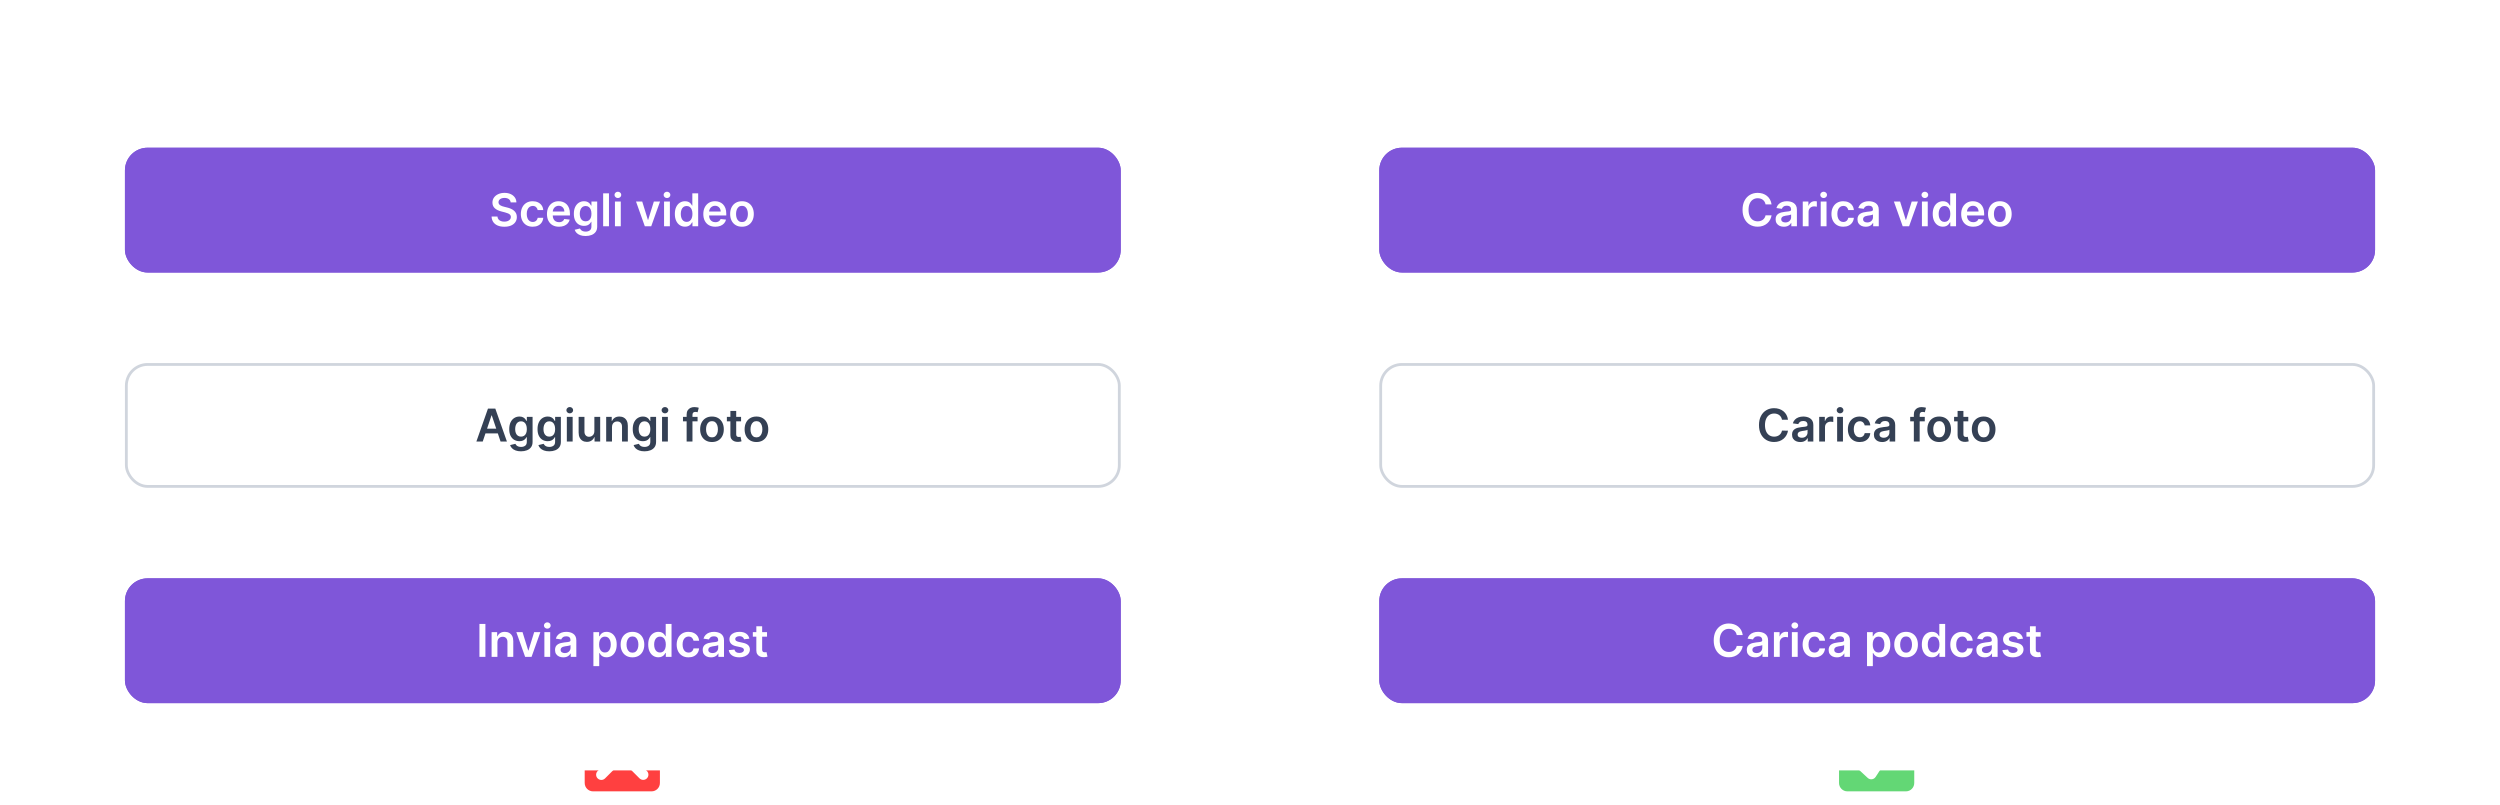<svg width="4032" height="1298" viewBox="0 0 4032 1298" fill="none" xmlns="http://www.w3.org/2000/svg">
<path d="M3087.3 1262.82C3087.3 1270.27 3081.27 1276.3 3073.82 1276.3H2979.48C2972.03 1276.3 2966 1270.27 2966 1262.82V1168.48C2966 1161.03 2972.03 1155 2979.48 1155H3073.82C3081.27 1155 3087.3 1161.03 3087.3 1168.48V1262.82Z" fill="#2FC947" fill-opacity="0.75"/>
<path d="M3064.66 1176.44C3060.76 1173.91 3055.55 1175.01 3053.01 1178.92L3016.33 1235.45L2999.38 1219.79C2995.96 1216.62 2990.63 1216.84 2987.48 1220.25C2984.32 1223.67 2984.53 1229 2987.95 1232.15L3012.24 1254.62C3013.85 1256.12 3015.91 1256.86 3017.95 1256.86C3020.22 1256.86 3023.12 1255.91 3025.02 1253.02C3026.14 1251.31 3067.14 1188.09 3067.14 1188.09C3069.67 1184.18 3068.56 1178.97 3064.66 1176.44Z" fill="white"/>
<path d="M1064.3 1262.82C1064.3 1270.27 1058.27 1276.3 1050.82 1276.3H956.478C949.035 1276.3 943 1270.27 943 1262.82V1168.48C943 1161.03 949.035 1155 956.478 1155H1050.82C1058.27 1155 1064.3 1161.03 1064.3 1168.48V1262.82Z" fill="#FF0000" fill-opacity="0.75"/>
<path d="M1015.54 1215.67L1043.3 1187.91C1046.59 1184.63 1046.59 1179.29 1043.3 1176C1040.01 1172.71 1034.68 1172.71 1031.39 1176L1003.63 1203.76L975.873 1176C972.585 1172.71 967.247 1172.71 963.962 1176C960.67 1179.29 960.67 1184.63 963.962 1187.91L991.72 1215.67L963.895 1243.5C960.603 1246.79 960.603 1252.12 963.895 1255.41C965.539 1257.05 967.696 1257.88 969.852 1257.88C972.009 1257.88 974.165 1257.05 975.809 1255.41L1003.63 1227.58L1031.39 1255.34C1033.04 1256.98 1035.19 1257.8 1037.35 1257.8C1039.51 1257.8 1041.66 1256.98 1043.31 1255.34C1046.6 1252.05 1046.6 1246.72 1043.31 1243.43L1015.54 1215.67Z" fill="white"/>
<g filter="url(#filter0_dd_129_27949)">
<rect x="92" width="1825" height="1114.75" rx="54.75" fill="white"/>
<g filter="url(#filter1_d_129_27949)">
<rect x="201.5" y="109.5" width="1606" height="201.25" rx="36.5" fill="#7F56D9"/>
<rect x="203.781" y="111.781" width="1601.44" height="196.688" rx="34.219" stroke="#7F56D9" stroke-width="4.562"/>
<path d="M823.589 197.629C823.347 195.365 822.328 193.602 820.53 192.341C818.75 191.079 816.434 190.448 813.583 190.448C811.578 190.448 809.858 190.751 808.424 191.355C806.99 191.96 805.892 192.781 805.132 193.818C804.371 194.855 803.982 196.039 803.965 197.37C803.965 198.476 804.216 199.435 804.717 200.247C805.235 201.059 805.935 201.751 806.817 202.321C807.698 202.874 808.675 203.341 809.746 203.721C810.818 204.101 811.898 204.421 812.987 204.68L817.964 205.924C819.969 206.391 821.895 207.022 823.745 207.817C825.611 208.612 827.279 209.614 828.748 210.824C830.234 212.034 831.409 213.494 832.273 215.205C833.138 216.916 833.57 218.921 833.57 221.219C833.57 224.33 832.775 227.069 831.185 229.437C829.595 231.787 827.296 233.628 824.289 234.958C821.299 236.272 817.679 236.929 813.427 236.929C809.297 236.929 805.711 236.289 802.669 235.01C799.645 233.731 797.277 231.865 795.566 229.411C793.872 226.957 792.956 223.967 792.818 220.441H802.28C802.418 222.291 802.989 223.829 803.991 225.056C804.993 226.283 806.298 227.199 807.906 227.804C809.53 228.408 811.345 228.711 813.349 228.711C815.441 228.711 817.272 228.4 818.845 227.778C820.435 227.138 821.679 226.257 822.578 225.134C823.477 223.993 823.935 222.662 823.952 221.141C823.935 219.759 823.529 218.618 822.734 217.719C821.939 216.804 820.824 216.043 819.39 215.438C817.972 214.816 816.313 214.263 814.412 213.779L808.372 212.224C804 211.1 800.543 209.398 798.003 207.117C795.48 204.818 794.218 201.768 794.218 197.966C794.218 194.838 795.065 192.099 796.759 189.748C798.469 187.398 800.794 185.575 803.732 184.278C806.67 182.965 809.997 182.308 813.712 182.308C817.48 182.308 820.781 182.965 823.615 184.278C826.467 185.575 828.705 187.381 830.329 189.696C831.954 191.995 832.792 194.639 832.844 197.629H823.589ZM859.098 236.903C855.123 236.903 851.709 236.03 848.858 234.284C846.024 232.539 843.837 230.128 842.299 227.052C840.778 223.958 840.018 220.398 840.018 216.371C840.018 212.327 840.796 208.759 842.351 205.665C843.907 202.554 846.101 200.135 848.936 198.407C851.787 196.661 855.157 195.788 859.046 195.788C862.277 195.788 865.138 196.385 867.626 197.577C870.132 198.752 872.128 200.42 873.615 202.58C875.101 204.723 875.948 207.229 876.155 210.098H867.186C866.823 208.18 865.959 206.581 864.593 205.302C863.245 204.006 861.439 203.358 859.175 203.358C857.257 203.358 855.572 203.876 854.12 204.913C852.669 205.933 851.537 207.402 850.724 209.32C849.929 211.239 849.532 213.537 849.532 216.216C849.532 218.929 849.929 221.262 850.724 223.215C851.519 225.151 852.634 226.646 854.068 227.7C855.52 228.737 857.222 229.255 859.175 229.255C860.558 229.255 861.794 228.996 862.882 228.478C863.988 227.942 864.913 227.173 865.656 226.17C866.399 225.168 866.909 223.95 867.186 222.515H876.155C875.93 225.332 875.101 227.83 873.666 230.007C872.232 232.167 870.279 233.861 867.808 235.088C865.336 236.298 862.433 236.903 859.098 236.903ZM901.489 236.903C897.496 236.903 894.049 236.073 891.145 234.414C888.259 232.738 886.038 230.37 884.483 227.311C882.928 224.235 882.15 220.614 882.15 216.449C882.15 212.353 882.928 208.759 884.483 205.665C886.056 202.554 888.25 200.135 891.067 198.407C893.884 196.661 897.194 195.788 900.996 195.788C903.45 195.788 905.766 196.186 907.944 196.981C910.138 197.759 912.074 198.968 913.75 200.61C915.444 202.252 916.775 204.343 917.743 206.884C918.71 209.407 919.194 212.414 919.194 215.905V218.782H886.557V212.457H910.199C910.182 210.66 909.793 209.061 909.032 207.661C908.272 206.244 907.209 205.129 905.844 204.317C904.496 203.505 902.923 203.099 901.126 203.099C899.207 203.099 897.522 203.565 896.071 204.499C894.619 205.415 893.487 206.624 892.675 208.128C891.88 209.614 891.474 211.247 891.456 213.027V218.549C891.456 220.865 891.88 222.852 892.727 224.511C893.573 226.153 894.757 227.415 896.278 228.296C897.799 229.16 899.579 229.592 901.618 229.592C902.984 229.592 904.219 229.402 905.325 229.022C906.431 228.625 907.391 228.046 908.203 227.285C909.015 226.525 909.629 225.583 910.043 224.46L918.805 225.445C918.252 227.76 917.198 229.782 915.643 231.511C914.105 233.222 912.134 234.552 909.732 235.503C907.33 236.436 904.582 236.903 901.489 236.903ZM944.45 251.886C941.08 251.886 938.185 251.428 935.766 250.512C933.346 249.614 931.402 248.404 929.933 246.883C928.464 245.362 927.444 243.677 926.874 241.828L935.325 239.78C935.705 240.558 936.258 241.327 936.984 242.087C937.71 242.865 938.686 243.504 939.913 244.006C941.158 244.524 942.722 244.783 944.606 244.783C947.267 244.783 949.47 244.135 951.216 242.839C952.962 241.56 953.834 239.452 953.834 236.514V228.97H953.368C952.884 229.938 952.175 230.932 951.242 231.951C950.326 232.971 949.108 233.826 947.587 234.518C946.083 235.209 944.191 235.555 941.91 235.555C938.851 235.555 936.077 234.837 933.588 233.403C931.117 231.951 929.147 229.791 927.678 226.922C926.226 224.036 925.5 220.424 925.5 216.086C925.5 211.714 926.226 208.024 927.678 205.017C929.147 201.993 931.125 199.703 933.614 198.147C936.103 196.575 938.877 195.788 941.935 195.788C944.269 195.788 946.187 196.186 947.69 196.981C949.211 197.759 950.421 198.7 951.32 199.806C952.218 200.895 952.901 201.924 953.368 202.891H953.886V196.307H963.141V236.773C963.141 240.178 962.328 242.995 960.704 245.224C959.079 247.453 956.859 249.121 954.042 250.227C951.225 251.333 948.027 251.886 944.45 251.886ZM944.528 228.192C946.515 228.192 948.209 227.709 949.609 226.741C951.009 225.773 952.071 224.382 952.797 222.567C953.523 220.752 953.886 218.575 953.886 216.034C953.886 213.529 953.523 211.334 952.797 209.45C952.089 207.566 951.035 206.106 949.635 205.069C948.252 204.015 946.55 203.488 944.528 203.488C942.437 203.488 940.691 204.032 939.291 205.121C937.891 206.21 936.837 207.704 936.129 209.605C935.42 211.489 935.066 213.632 935.066 216.034C935.066 218.471 935.42 220.606 936.129 222.438C936.854 224.252 937.917 225.669 939.317 226.689C940.734 227.691 942.471 228.192 944.528 228.192ZM982.142 183.034V236.125H972.758V183.034H982.142ZM991.792 236.125V196.307H1001.18V236.125H991.792ZM996.51 190.656C995.024 190.656 993.745 190.163 992.674 189.178C991.602 188.176 991.067 186.974 991.067 185.575C991.067 184.157 991.602 182.956 992.674 181.971C993.745 180.969 995.024 180.468 996.51 180.468C998.014 180.468 999.293 180.969 1000.35 181.971C1001.42 182.956 1001.95 184.157 1001.95 185.575C1001.95 186.974 1001.42 188.176 1000.35 189.178C999.293 190.163 998.014 190.656 996.51 190.656ZM1064.5 196.307L1050.32 236.125H1039.95L1025.77 196.307H1035.78L1044.93 225.885H1045.34L1054.52 196.307H1064.5ZM1070.99 236.125V196.307H1080.38V236.125H1070.99ZM1075.71 190.656C1074.23 190.656 1072.95 190.163 1071.88 189.178C1070.8 188.176 1070.27 186.974 1070.27 185.575C1070.27 184.157 1070.8 182.956 1071.88 181.971C1072.95 180.969 1074.23 180.468 1075.71 180.468C1077.22 180.468 1078.5 180.969 1079.55 181.971C1080.62 182.956 1081.16 184.157 1081.16 185.575C1081.16 186.974 1080.62 188.176 1079.55 189.178C1078.5 190.163 1077.22 190.656 1075.71 190.656ZM1104.81 236.825C1101.68 236.825 1098.88 236.021 1096.41 234.414C1093.93 232.807 1091.98 230.474 1090.55 227.415C1089.11 224.356 1088.4 220.64 1088.4 216.268C1088.4 211.844 1089.12 208.111 1090.57 205.069C1092.04 202.01 1094.02 199.703 1096.51 198.147C1099 196.575 1101.77 195.788 1104.83 195.788C1107.16 195.788 1109.08 196.186 1110.59 196.981C1112.09 197.759 1113.28 198.7 1114.16 199.806C1115.04 200.895 1115.73 201.924 1116.21 202.891H1116.6V183.034H1126.01V236.125H1116.78V229.852H1116.21C1115.73 230.819 1115.03 231.848 1114.11 232.936C1113.2 234.008 1111.99 234.924 1110.48 235.684C1108.98 236.445 1107.09 236.825 1104.81 236.825ZM1107.42 229.126C1109.41 229.126 1111.1 228.59 1112.5 227.518C1113.9 226.43 1114.97 224.917 1115.69 222.982C1116.42 221.046 1116.78 218.791 1116.78 216.216C1116.78 213.641 1116.42 211.403 1115.69 209.502C1114.98 207.601 1113.93 206.123 1112.53 205.069C1111.15 204.015 1109.45 203.488 1107.42 203.488C1105.33 203.488 1103.59 204.032 1102.19 205.121C1100.79 206.21 1099.73 207.713 1099.02 209.631C1098.32 211.55 1097.96 213.745 1097.96 216.216C1097.96 218.705 1098.32 220.925 1099.02 222.878C1099.75 224.814 1100.81 226.343 1102.21 227.467C1103.63 228.573 1105.37 229.126 1107.42 229.126ZM1153.64 236.903C1149.65 236.903 1146.2 236.073 1143.29 234.414C1140.41 232.738 1138.19 230.37 1136.63 227.311C1135.08 224.235 1134.3 220.614 1134.3 216.449C1134.3 212.353 1135.08 208.759 1136.63 205.665C1138.21 202.554 1140.4 200.135 1143.22 198.407C1146.03 196.661 1149.34 195.788 1153.15 195.788C1155.6 195.788 1157.92 196.186 1160.09 196.981C1162.29 197.759 1164.22 198.968 1165.9 200.61C1167.59 202.252 1168.92 204.343 1169.89 206.884C1170.86 209.407 1171.34 212.414 1171.34 215.905V218.782H1138.71V212.457H1162.35C1162.33 210.66 1161.94 209.061 1161.18 207.661C1160.42 206.244 1159.36 205.129 1157.99 204.317C1156.65 203.505 1155.07 203.099 1153.28 203.099C1151.36 203.099 1149.67 203.565 1148.22 204.499C1146.77 205.415 1145.64 206.624 1144.82 208.128C1144.03 209.614 1143.62 211.247 1143.61 213.027V218.549C1143.61 220.865 1144.03 222.852 1144.88 224.511C1145.72 226.153 1146.91 227.415 1148.43 228.296C1149.95 229.16 1151.73 229.592 1153.77 229.592C1155.13 229.592 1156.37 229.402 1157.47 229.022C1158.58 228.625 1159.54 228.046 1160.35 227.285C1161.16 226.525 1161.78 225.583 1162.19 224.46L1170.95 225.445C1170.4 227.76 1169.35 229.782 1167.79 231.511C1166.25 233.222 1164.28 234.552 1161.88 235.503C1159.48 236.436 1156.73 236.903 1153.64 236.903ZM1196.65 236.903C1192.76 236.903 1189.39 236.047 1186.54 234.336C1183.69 232.625 1181.48 230.232 1179.9 227.156C1178.35 224.079 1177.57 220.485 1177.57 216.371C1177.57 212.258 1178.35 208.655 1179.9 205.561C1181.48 202.468 1183.69 200.066 1186.54 198.355C1189.39 196.644 1192.76 195.788 1196.65 195.788C1200.54 195.788 1203.91 196.644 1206.76 198.355C1209.61 200.066 1211.82 202.468 1213.37 205.561C1214.94 208.655 1215.73 212.258 1215.73 216.371C1215.73 220.485 1214.94 224.079 1213.37 227.156C1211.82 230.232 1209.61 232.625 1206.76 234.336C1203.91 236.047 1200.54 236.903 1196.65 236.903ZM1196.7 229.385C1198.81 229.385 1200.57 228.806 1201.99 227.648C1203.41 226.473 1204.46 224.9 1205.15 222.93C1205.86 220.96 1206.22 218.765 1206.22 216.346C1206.22 213.909 1205.86 211.705 1205.15 209.735C1204.46 207.748 1203.41 206.166 1201.99 204.991C1200.57 203.816 1198.81 203.228 1196.7 203.228C1194.54 203.228 1192.75 203.816 1191.31 204.991C1189.89 206.166 1188.83 207.748 1188.12 209.735C1187.43 211.705 1187.09 213.909 1187.09 216.346C1187.09 218.765 1187.43 220.96 1188.12 222.93C1188.83 224.9 1189.89 226.473 1191.31 227.648C1192.75 228.806 1194.54 229.385 1196.7 229.385Z" fill="white"/>
</g>
<g filter="url(#filter2_d_129_27949)">
<rect x="201.5" y="456.75" width="1606" height="201.25" rx="36.5" fill="white"/>
<rect x="203.781" y="459.031" width="1601.44" height="196.688" rx="34.219" stroke="#D0D5DD" stroke-width="4.562"/>
<path d="M778.554 583.375H768.289L786.979 530.284H798.852L817.569 583.375H807.303L793.123 541.172H792.708L778.554 583.375ZM778.891 562.559H806.888V570.284H778.891V562.559ZM840.252 599.136C836.882 599.136 833.987 598.678 831.567 597.762C829.148 596.864 827.204 595.654 825.735 594.133C824.266 592.612 823.246 590.927 822.676 589.078L831.127 587.03C831.507 587.808 832.06 588.577 832.786 589.337C833.512 590.115 834.488 590.754 835.715 591.256C836.96 591.774 838.524 592.033 840.407 592.033C843.069 592.033 845.272 591.385 847.018 590.089C848.763 588.81 849.636 586.702 849.636 583.764V576.22H849.169C848.685 577.188 847.977 578.182 847.044 579.201C846.128 580.221 844.909 581.076 843.388 581.768C841.885 582.459 839.993 582.805 837.711 582.805C834.652 582.805 831.879 582.087 829.39 580.653C826.919 579.201 824.948 577.041 823.479 574.172C822.028 571.286 821.302 567.674 821.302 563.336C821.302 558.964 822.028 555.274 823.479 552.267C824.948 549.243 826.927 546.953 829.416 545.397C831.904 543.825 834.678 543.038 837.737 543.038C840.07 543.038 841.989 543.436 843.492 544.231C845.013 545.009 846.223 545.95 847.121 547.056C848.02 548.145 848.703 549.174 849.169 550.141H849.688V543.557H858.942V584.023C858.942 587.428 858.13 590.245 856.506 592.474C854.881 594.703 852.66 596.371 849.843 597.477C847.026 598.583 843.829 599.136 840.252 599.136ZM840.33 575.442C842.317 575.442 844.011 574.959 845.411 573.991C846.81 573.023 847.873 571.632 848.599 569.817C849.325 568.002 849.688 565.825 849.688 563.284C849.688 560.779 849.325 558.584 848.599 556.7C847.891 554.816 846.836 553.356 845.436 552.319C844.054 551.265 842.352 550.738 840.33 550.738C838.238 550.738 836.493 551.282 835.093 552.371C833.693 553.46 832.639 554.954 831.93 556.855C831.222 558.739 830.868 560.882 830.868 563.284C830.868 565.721 831.222 567.856 831.93 569.688C832.656 571.502 833.719 572.919 835.119 573.939C836.536 574.941 838.273 575.442 840.33 575.442ZM885.877 599.136C882.507 599.136 879.612 598.678 877.192 597.762C874.773 596.864 872.829 595.654 871.36 594.133C869.891 592.612 868.871 590.927 868.301 589.078L876.752 587.03C877.132 587.808 877.685 588.577 878.411 589.337C879.137 590.115 880.113 590.754 881.34 591.256C882.585 591.774 884.149 592.033 886.032 592.033C888.694 592.033 890.897 591.385 892.643 590.089C894.388 588.81 895.261 586.702 895.261 583.764V576.22H894.794C894.31 577.188 893.602 578.182 892.669 579.201C891.753 580.221 890.534 581.076 889.013 581.768C887.51 582.459 885.618 582.805 883.336 582.805C880.277 582.805 877.504 582.087 875.015 580.653C872.544 579.201 870.573 577.041 869.104 574.172C867.653 571.286 866.927 567.674 866.927 563.336C866.927 558.964 867.653 555.274 869.104 552.267C870.573 549.243 872.552 546.953 875.041 545.397C877.529 543.825 880.303 543.038 883.362 543.038C885.695 543.038 887.614 543.436 889.117 544.231C890.638 545.009 891.848 545.95 892.746 547.056C893.645 548.145 894.328 549.174 894.794 550.141H895.313V543.557H904.567V584.023C904.567 587.428 903.755 590.245 902.131 592.474C900.506 594.703 898.285 596.371 895.468 597.477C892.651 598.583 889.454 599.136 885.877 599.136ZM885.955 575.442C887.942 575.442 889.636 574.959 891.036 573.991C892.435 573.023 893.498 571.632 894.224 569.817C894.95 568.002 895.313 565.825 895.313 563.284C895.313 560.779 894.95 558.584 894.224 556.7C893.516 554.816 892.461 553.356 891.061 552.319C889.679 551.265 887.977 550.738 885.955 550.738C883.863 550.738 882.118 551.282 880.718 552.371C879.318 553.46 878.264 554.954 877.555 556.855C876.847 558.739 876.493 560.882 876.493 563.284C876.493 565.721 876.847 567.856 877.555 569.688C878.281 571.502 879.344 572.919 880.744 573.939C882.161 574.941 883.898 575.442 885.955 575.442ZM914.185 583.375V543.557H923.569V583.375H914.185ZM918.903 537.906C917.417 537.906 916.138 537.413 915.066 536.428C913.995 535.426 913.459 534.224 913.459 532.825C913.459 531.407 913.995 530.206 915.066 529.221C916.138 528.219 917.417 527.718 918.903 527.718C920.407 527.718 921.685 528.219 922.74 529.221C923.811 530.206 924.347 531.407 924.347 532.825C924.347 534.224 923.811 535.426 922.74 536.428C921.685 537.413 920.407 537.906 918.903 537.906ZM958.598 566.629V543.557H967.982V583.375H958.883V576.298H958.468C957.57 578.527 956.092 580.351 954.036 581.768C951.996 583.185 949.482 583.893 946.492 583.893C943.882 583.893 941.575 583.315 939.57 582.157C937.583 580.981 936.028 579.279 934.904 577.05C933.781 574.803 933.219 572.09 933.219 568.91V543.557H942.603V567.458C942.603 569.981 943.295 571.986 944.677 573.472C946.06 574.959 947.874 575.702 950.121 575.702C951.504 575.702 952.843 575.365 954.139 574.691C955.435 574.017 956.498 573.014 957.328 571.684C958.175 570.336 958.598 568.651 958.598 566.629ZM987.017 560.044V583.375H977.632V543.557H986.602V550.323H987.068C987.984 548.093 989.445 546.322 991.449 545.009C993.471 543.695 995.969 543.038 998.941 543.038C1001.69 543.038 1004.08 543.626 1006.12 544.801C1008.18 545.976 1009.77 547.679 1010.89 549.908C1012.03 552.137 1012.59 554.842 1012.58 558.022V583.375H1003.19V559.474C1003.19 556.812 1002.5 554.73 1001.12 553.226C999.753 551.723 997.861 550.971 995.442 550.971C993.8 550.971 992.339 551.334 991.061 552.06C989.799 552.768 988.805 553.797 988.079 555.145C987.371 556.493 987.017 558.126 987.017 560.044ZM1039.43 599.136C1036.06 599.136 1033.17 598.678 1030.75 597.762C1028.33 596.864 1026.39 595.654 1024.92 594.133C1023.45 592.612 1022.43 590.927 1021.86 589.078L1030.31 587.03C1030.69 587.808 1031.24 588.577 1031.97 589.337C1032.69 590.115 1033.67 590.754 1034.9 591.256C1036.14 591.774 1037.71 592.033 1039.59 592.033C1042.25 592.033 1044.45 591.385 1046.2 590.089C1047.94 588.81 1048.82 586.702 1048.82 583.764V576.22H1048.35C1047.87 577.188 1047.16 578.182 1046.23 579.201C1045.31 580.221 1044.09 581.076 1042.57 581.768C1041.07 582.459 1039.17 582.805 1036.89 582.805C1033.83 582.805 1031.06 582.087 1028.57 580.653C1026.1 579.201 1024.13 577.041 1022.66 574.172C1021.21 571.286 1020.48 567.674 1020.48 563.336C1020.48 558.964 1021.21 555.274 1022.66 552.267C1024.13 549.243 1026.11 546.953 1028.6 545.397C1031.09 543.825 1033.86 543.038 1036.92 543.038C1039.25 543.038 1041.17 543.436 1042.67 544.231C1044.19 545.009 1045.4 545.95 1046.3 547.056C1047.2 548.145 1047.88 549.174 1048.35 550.141H1048.87V543.557H1058.12V584.023C1058.12 587.428 1057.31 590.245 1055.69 592.474C1054.06 594.703 1051.84 596.371 1049.03 597.477C1046.21 598.583 1043.01 599.136 1039.43 599.136ZM1039.51 575.442C1041.5 575.442 1043.19 574.959 1044.59 573.991C1045.99 573.023 1047.05 571.632 1047.78 569.817C1048.51 568.002 1048.87 565.825 1048.87 563.284C1048.87 560.779 1048.51 558.584 1047.78 556.7C1047.07 554.816 1046.02 553.356 1044.62 552.319C1043.24 551.265 1041.53 550.738 1039.51 550.738C1037.42 550.738 1035.67 551.282 1034.27 552.371C1032.87 553.46 1031.82 554.954 1031.11 556.855C1030.4 558.739 1030.05 560.882 1030.05 563.284C1030.05 565.721 1030.4 567.856 1031.11 569.688C1031.84 571.502 1032.9 572.919 1034.3 573.939C1035.72 574.941 1037.45 575.442 1039.51 575.442ZM1067.74 583.375V543.557H1077.13V583.375H1067.74ZM1072.46 537.906C1070.97 537.906 1069.69 537.413 1068.62 536.428C1067.55 535.426 1067.02 534.224 1067.02 532.825C1067.02 531.407 1067.55 530.206 1068.62 529.221C1069.69 528.219 1070.97 527.718 1072.46 527.718C1073.96 527.718 1075.24 528.219 1076.3 529.221C1077.37 530.206 1077.9 531.407 1077.9 532.825C1077.9 534.224 1077.37 535.426 1076.3 536.428C1075.24 537.413 1073.96 537.906 1072.46 537.906ZM1125.05 543.557V550.815H1101.51V543.557H1125.05ZM1107.4 583.375V539.798C1107.4 537.119 1107.95 534.89 1109.06 533.11C1110.18 531.33 1111.68 529.999 1113.57 529.118C1115.45 528.236 1117.54 527.795 1119.84 527.795C1121.47 527.795 1122.91 527.925 1124.17 528.184C1125.43 528.444 1126.37 528.677 1126.97 528.884L1125.1 536.143C1124.71 536.022 1124.2 535.901 1123.6 535.78C1122.99 535.642 1122.32 535.572 1121.58 535.572C1119.83 535.572 1118.6 535.996 1117.87 536.843C1117.16 537.672 1116.81 538.865 1116.81 540.42V583.375H1107.4ZM1148.27 584.153C1144.38 584.153 1141.01 583.297 1138.16 581.586C1135.31 579.875 1133.1 577.482 1131.53 574.406C1129.97 571.329 1129.19 567.735 1129.19 563.621C1129.19 559.508 1129.97 555.905 1131.53 552.811C1133.1 549.718 1135.31 547.316 1138.16 545.605C1141.01 543.894 1144.38 543.038 1148.27 543.038C1152.16 543.038 1155.53 543.894 1158.38 545.605C1161.23 547.316 1163.44 549.718 1164.99 552.811C1166.57 555.905 1167.35 559.508 1167.35 563.621C1167.35 567.735 1166.57 571.329 1164.99 574.406C1163.44 577.482 1161.23 579.875 1158.38 581.586C1155.53 583.297 1152.16 584.153 1148.27 584.153ZM1148.32 576.635C1150.43 576.635 1152.2 576.056 1153.61 574.898C1155.03 573.723 1156.08 572.15 1156.78 570.18C1157.48 568.21 1157.84 566.015 1157.84 563.596C1157.84 561.159 1157.48 558.955 1156.78 556.985C1156.08 554.998 1155.03 553.416 1153.61 552.241C1152.2 551.066 1150.43 550.478 1148.32 550.478C1146.16 550.478 1144.37 551.066 1142.93 552.241C1141.52 553.416 1140.45 554.998 1139.74 556.985C1139.05 558.955 1138.71 561.159 1138.71 563.596C1138.71 566.015 1139.05 568.21 1139.74 570.18C1140.45 572.15 1141.52 573.723 1142.93 574.898C1144.37 576.056 1146.16 576.635 1148.32 576.635ZM1195.2 543.557V550.815H1172.31V543.557H1195.2ZM1177.96 534.017H1187.35V571.398C1187.35 572.66 1187.54 573.628 1187.92 574.302C1188.31 574.959 1188.83 575.408 1189.47 575.65C1190.11 575.892 1190.82 576.013 1191.6 576.013C1192.18 576.013 1192.72 575.97 1193.2 575.883C1193.71 575.797 1194.09 575.719 1194.34 575.65L1195.93 582.986C1195.42 583.159 1194.71 583.349 1193.77 583.556C1192.86 583.764 1191.73 583.885 1190.4 583.919C1188.05 583.989 1185.94 583.634 1184.05 582.857C1182.17 582.062 1180.67 580.835 1179.57 579.175C1178.48 577.516 1177.94 575.442 1177.96 572.954V534.017ZM1219.99 584.153C1216.1 584.153 1212.73 583.297 1209.88 581.586C1207.03 579.875 1204.82 577.482 1203.24 574.406C1201.69 571.329 1200.91 567.735 1200.91 563.621C1200.91 559.508 1201.69 555.905 1203.24 552.811C1204.82 549.718 1207.03 547.316 1209.88 545.605C1212.73 543.894 1216.1 543.038 1219.99 543.038C1223.88 543.038 1227.25 543.894 1230.1 545.605C1232.95 547.316 1235.15 549.718 1236.71 552.811C1238.28 555.905 1239.07 559.508 1239.07 563.621C1239.07 567.735 1238.28 571.329 1236.71 574.406C1235.15 577.482 1232.95 579.875 1230.1 581.586C1227.25 583.297 1223.88 584.153 1219.99 584.153ZM1220.04 576.635C1222.15 576.635 1223.91 576.056 1225.33 574.898C1226.75 573.723 1227.8 572.15 1228.49 570.18C1229.2 568.21 1229.55 566.015 1229.55 563.596C1229.55 561.159 1229.2 558.955 1228.49 556.985C1227.8 554.998 1226.75 553.416 1225.33 552.241C1223.91 551.066 1222.15 550.478 1220.04 550.478C1217.88 550.478 1216.08 551.066 1214.65 552.241C1213.23 553.416 1212.17 554.998 1211.46 556.985C1210.77 558.955 1210.42 561.159 1210.42 563.596C1210.42 566.015 1210.77 568.21 1211.46 570.18C1212.17 572.15 1213.23 573.723 1214.65 574.898C1216.08 576.056 1217.88 576.635 1220.04 576.635Z" fill="#344054"/>
</g>
<g filter="url(#filter3_d_129_27949)">
<rect x="201.5" y="804" width="1606" height="201.25" rx="36.5" fill="#7F56D9"/>
<rect x="203.781" y="806.281" width="1601.44" height="196.688" rx="34.219" stroke="#7F56D9" stroke-width="4.562"/>
<path d="M782.854 877.534V930.625H773.237V877.534H782.854ZM802.238 907.294V930.625H792.854V890.807H801.823V897.573H802.29C803.206 895.343 804.666 893.572 806.671 892.259C808.693 890.945 811.19 890.288 814.163 890.288C816.911 890.288 819.304 890.876 821.344 892.051C823.4 893.226 824.99 894.929 826.114 897.158C827.254 899.387 827.816 902.092 827.799 905.272V930.625H818.414V906.724C818.414 904.062 817.723 901.98 816.34 900.476C814.975 898.973 813.083 898.221 810.663 898.221C809.021 898.221 807.561 898.584 806.282 899.31C805.021 900.018 804.027 901.047 803.301 902.395C802.592 903.743 802.238 905.376 802.238 907.294ZM871.479 890.807L857.299 930.625H846.93L832.75 890.807H842.756L851.907 920.385H852.322L861.499 890.807H871.479ZM877.973 930.625V890.807H887.357V930.625H877.973ZM882.691 885.156C881.205 885.156 879.926 884.663 878.854 883.678C877.783 882.676 877.247 881.474 877.247 880.075C877.247 878.657 877.783 877.456 878.854 876.471C879.926 875.469 881.205 874.968 882.691 874.968C884.195 874.968 885.474 875.469 886.528 876.471C887.599 877.456 888.135 878.657 888.135 880.075C888.135 881.474 887.599 882.676 886.528 883.678C885.474 884.663 884.195 885.156 882.691 885.156ZM908.465 931.429C905.942 931.429 903.67 930.979 901.648 930.081C899.643 929.165 898.053 927.817 896.878 926.037C895.72 924.257 895.141 922.062 895.141 919.452C895.141 917.205 895.556 915.348 896.385 913.879C897.215 912.41 898.347 911.234 899.781 910.353C901.215 909.472 902.831 908.806 904.629 908.357C906.443 907.89 908.318 907.553 910.254 907.346C912.587 907.104 914.48 906.888 915.931 906.698C917.383 906.49 918.437 906.179 919.094 905.765C919.768 905.333 920.105 904.667 920.105 903.768V903.613C920.105 901.66 919.526 900.148 918.368 899.076C917.21 898.005 915.542 897.469 913.365 897.469C911.066 897.469 909.243 897.97 907.895 898.973C906.564 899.975 905.666 901.159 905.199 902.524L896.437 901.28C897.128 898.86 898.269 896.838 899.859 895.214C901.449 893.572 903.393 892.345 905.692 891.533C907.99 890.703 910.531 890.288 913.313 890.288C915.231 890.288 917.141 890.513 919.042 890.962C920.943 891.412 922.68 892.155 924.253 893.192C925.825 894.211 927.087 895.603 928.037 897.365C929.005 899.128 929.489 901.332 929.489 903.976V930.625H920.468V925.155H920.157C919.586 926.261 918.783 927.298 917.746 928.266C916.726 929.217 915.439 929.986 913.883 930.573C912.345 931.143 910.539 931.429 908.465 931.429ZM910.902 924.533C912.786 924.533 914.419 924.161 915.802 923.418C917.184 922.658 918.247 921.656 918.99 920.411C919.751 919.167 920.131 917.81 920.131 916.341V911.649C919.837 911.891 919.336 912.116 918.627 912.323C917.936 912.531 917.158 912.712 916.294 912.868C915.43 913.023 914.575 913.161 913.728 913.282C912.881 913.403 912.146 913.507 911.524 913.593C910.124 913.783 908.872 914.095 907.765 914.527C906.659 914.959 905.787 915.564 905.147 916.341C904.508 917.102 904.188 918.087 904.188 919.297C904.188 921.025 904.819 922.33 906.08 923.211C907.342 924.092 908.949 924.533 910.902 924.533ZM957.033 945.557V890.807H966.261V897.391H966.806C967.29 896.424 967.972 895.395 968.854 894.306C969.735 893.2 970.928 892.259 972.431 891.481C973.935 890.686 975.853 890.288 978.186 890.288C981.262 890.288 984.036 891.075 986.507 892.647C988.996 894.203 990.966 896.51 992.418 899.569C993.887 902.611 994.621 906.344 994.621 910.768C994.621 915.14 993.904 918.856 992.47 921.915C991.035 924.974 989.083 927.307 986.611 928.914C984.14 930.521 981.34 931.325 978.212 931.325C975.931 931.325 974.038 930.945 972.535 930.184C971.031 929.424 969.821 928.508 968.906 927.436C968.007 926.348 967.307 925.319 966.806 924.352H966.417V945.557H957.033ZM966.235 910.716C966.235 913.291 966.598 915.546 967.324 917.482C968.067 919.417 969.13 920.93 970.513 922.018C971.913 923.09 973.606 923.626 975.594 923.626C977.668 923.626 979.404 923.073 980.804 921.967C982.204 920.843 983.258 919.314 983.967 917.378C984.693 915.425 985.056 913.205 985.056 910.716C985.056 908.245 984.701 906.05 983.993 904.131C983.284 902.213 982.23 900.71 980.83 899.621C979.43 898.532 977.685 897.988 975.594 897.988C973.589 897.988 971.887 898.515 970.487 899.569C969.087 900.623 968.024 902.101 967.298 904.002C966.59 905.903 966.235 908.141 966.235 910.716ZM1020.03 931.403C1016.14 931.403 1012.77 930.547 1009.92 928.836C1007.06 927.125 1004.85 924.732 1003.28 921.656C1001.72 918.579 1000.95 914.985 1000.95 910.871C1000.95 906.758 1001.72 903.155 1003.28 900.061C1004.85 896.968 1007.06 894.566 1009.92 892.855C1012.77 891.144 1016.14 890.288 1020.03 890.288C1023.91 890.288 1027.28 891.144 1030.14 892.855C1032.99 894.566 1035.19 896.968 1036.75 900.061C1038.32 903.155 1039.11 906.758 1039.11 910.871C1039.11 914.985 1038.32 918.579 1036.75 921.656C1035.19 924.732 1032.99 927.125 1030.14 928.836C1027.28 930.547 1023.91 931.403 1020.03 931.403ZM1020.08 923.885C1022.19 923.885 1023.95 923.306 1025.37 922.148C1026.78 920.973 1027.84 919.4 1028.53 917.43C1029.24 915.46 1029.59 913.265 1029.59 910.846C1029.59 908.409 1029.24 906.205 1028.53 904.235C1027.84 902.248 1026.78 900.666 1025.37 899.491C1023.95 898.316 1022.19 897.728 1020.08 897.728C1017.92 897.728 1016.12 898.316 1014.69 899.491C1013.27 900.666 1012.21 902.248 1011.5 904.235C1010.81 906.205 1010.46 908.409 1010.46 910.846C1010.46 913.265 1010.81 915.46 1011.5 917.43C1012.21 919.4 1013.27 920.973 1014.69 922.148C1016.12 923.306 1017.92 923.885 1020.08 923.885ZM1061.85 931.325C1058.72 931.325 1055.92 930.521 1053.45 928.914C1050.98 927.307 1049.02 924.974 1047.59 921.915C1046.15 918.856 1045.44 915.14 1045.44 910.768C1045.44 906.344 1046.16 902.611 1047.62 899.569C1049.08 896.51 1051.06 894.203 1053.55 892.647C1056.04 891.075 1058.81 890.288 1061.87 890.288C1064.21 890.288 1066.12 890.686 1067.63 891.481C1069.13 892.259 1070.32 893.2 1071.21 894.306C1072.09 895.395 1072.77 896.424 1073.25 897.391H1073.64V877.534H1083.05V930.625H1073.82V924.352H1073.25C1072.77 925.319 1072.07 926.348 1071.15 927.436C1070.24 928.508 1069.03 929.424 1067.52 930.184C1066.02 930.945 1064.13 931.325 1061.85 931.325ZM1064.47 923.626C1066.45 923.626 1068.15 923.09 1069.55 922.018C1070.95 920.93 1072.01 919.417 1072.73 917.482C1073.46 915.546 1073.82 913.291 1073.82 910.716C1073.82 908.141 1073.46 905.903 1072.73 904.002C1072.03 902.101 1070.97 900.623 1069.57 899.569C1068.19 898.515 1066.49 897.988 1064.47 897.988C1062.37 897.988 1060.63 898.532 1059.23 899.621C1057.83 900.71 1056.77 902.213 1056.07 904.131C1055.36 906.05 1055 908.245 1055 910.716C1055 913.205 1055.36 915.425 1056.07 917.378C1056.79 919.314 1057.85 920.843 1059.25 921.967C1060.67 923.073 1062.41 923.626 1064.47 923.626ZM1110.42 931.403C1106.45 931.403 1103.03 930.53 1100.18 928.784C1097.35 927.039 1095.16 924.628 1093.62 921.552C1092.1 918.458 1091.34 914.898 1091.34 910.871C1091.34 906.827 1092.12 903.259 1093.67 900.165C1095.23 897.054 1097.42 894.635 1100.26 892.907C1103.11 891.161 1106.48 890.288 1110.37 890.288C1113.6 890.288 1116.46 890.885 1118.95 892.077C1121.46 893.252 1123.45 894.92 1124.94 897.08C1126.42 899.223 1127.27 901.729 1127.48 904.598H1118.51C1118.15 902.68 1117.28 901.081 1115.92 899.802C1114.57 898.506 1112.76 897.858 1110.5 897.858C1108.58 897.858 1106.9 898.376 1105.44 899.413C1103.99 900.433 1102.86 901.902 1102.05 903.82C1101.25 905.739 1100.86 908.037 1100.86 910.716C1100.86 913.429 1101.25 915.762 1102.05 917.715C1102.84 919.651 1103.96 921.146 1105.39 922.2C1106.84 923.237 1108.55 923.755 1110.5 923.755C1111.88 923.755 1113.12 923.496 1114.21 922.978C1115.31 922.442 1116.24 921.673 1116.98 920.67C1117.72 919.668 1118.23 918.45 1118.51 917.015H1127.48C1127.25 919.832 1126.42 922.33 1124.99 924.507C1123.56 926.667 1121.6 928.361 1119.13 929.588C1116.66 930.798 1113.76 931.403 1110.42 931.403ZM1146.64 931.429C1144.12 931.429 1141.85 930.979 1139.82 930.081C1137.82 929.165 1136.23 927.817 1135.05 926.037C1133.9 924.257 1133.32 922.062 1133.32 919.452C1133.32 917.205 1133.73 915.348 1134.56 913.879C1135.39 912.41 1136.52 911.234 1137.96 910.353C1139.39 909.472 1141.01 908.806 1142.81 908.357C1144.62 907.89 1146.5 907.553 1148.43 907.346C1150.76 907.104 1152.66 906.888 1154.11 906.698C1155.56 906.49 1156.61 906.179 1157.27 905.765C1157.94 905.333 1158.28 904.667 1158.28 903.768V903.613C1158.28 901.66 1157.7 900.148 1156.54 899.076C1155.39 898.005 1153.72 897.469 1151.54 897.469C1149.24 897.469 1147.42 897.97 1146.07 898.973C1144.74 899.975 1143.84 901.159 1143.38 902.524L1134.61 901.28C1135.31 898.86 1136.45 896.838 1138.04 895.214C1139.63 893.572 1141.57 892.345 1143.87 891.533C1146.17 890.703 1148.71 890.288 1151.49 890.288C1153.41 890.288 1155.32 890.513 1157.22 890.962C1159.12 891.412 1160.86 892.155 1162.43 893.192C1164 894.211 1165.26 895.603 1166.21 897.365C1167.18 899.128 1167.67 901.332 1167.67 903.976V930.625H1158.64V925.155H1158.33C1157.76 926.261 1156.96 927.298 1155.92 928.266C1154.9 929.217 1153.62 929.986 1152.06 930.573C1150.52 931.143 1148.72 931.429 1146.64 931.429ZM1149.08 924.533C1150.96 924.533 1152.6 924.161 1153.98 923.418C1155.36 922.658 1156.42 921.656 1157.17 920.411C1157.93 919.167 1158.31 917.81 1158.31 916.341V911.649C1158.01 911.891 1157.51 912.116 1156.8 912.323C1156.11 912.531 1155.34 912.712 1154.47 912.868C1153.61 913.023 1152.75 913.161 1151.9 913.282C1151.06 913.403 1150.32 913.507 1149.7 913.593C1148.3 913.783 1147.05 914.095 1145.94 914.527C1144.84 914.959 1143.96 915.564 1143.32 916.341C1142.68 917.102 1142.36 918.087 1142.36 919.297C1142.36 921.025 1143 922.33 1144.26 923.211C1145.52 924.092 1147.13 924.533 1149.08 924.533ZM1208.57 901.332L1200.02 902.265C1199.78 901.401 1199.35 900.589 1198.75 899.828C1198.16 899.068 1197.37 898.454 1196.36 897.988C1195.36 897.521 1194.13 897.288 1192.68 897.288C1190.73 897.288 1189.09 897.711 1187.76 898.558C1186.44 899.405 1185.79 900.502 1185.81 901.85C1185.79 903.008 1186.22 903.95 1187.08 904.676C1187.96 905.402 1189.42 905.998 1191.44 906.464L1198.23 907.916C1202 908.728 1204.8 910.016 1206.63 911.779C1208.48 913.542 1209.41 915.849 1209.43 918.7C1209.41 921.206 1208.68 923.418 1207.22 925.337C1205.79 927.238 1203.79 928.724 1201.24 929.795C1198.68 930.867 1195.74 931.403 1192.42 931.403C1187.55 931.403 1183.63 930.383 1180.65 928.344C1177.68 926.287 1175.91 923.427 1175.34 919.763L1184.49 918.882C1184.9 920.679 1185.79 922.036 1187.13 922.952C1188.48 923.868 1190.24 924.326 1192.4 924.326C1194.63 924.326 1196.41 923.868 1197.76 922.952C1199.13 922.036 1199.81 920.904 1199.81 919.556C1199.81 918.415 1199.37 917.473 1198.49 916.73C1197.62 915.987 1196.28 915.417 1194.44 915.019L1187.65 913.593C1183.83 912.798 1181.01 911.459 1179.18 909.575C1177.34 907.674 1176.44 905.272 1176.45 902.369C1176.44 899.915 1177.1 897.789 1178.45 895.991C1179.82 894.177 1181.71 892.777 1184.13 891.792C1186.56 890.79 1189.37 890.288 1192.55 890.288C1197.22 890.288 1200.89 891.282 1203.57 893.27C1206.27 895.257 1207.93 897.944 1208.57 901.332ZM1237.05 890.807V898.065H1214.16V890.807H1237.05ZM1219.81 881.267H1229.19V918.648C1229.19 919.91 1229.38 920.878 1229.77 921.552C1230.16 922.209 1230.68 922.658 1231.32 922.9C1231.96 923.142 1232.67 923.263 1233.45 923.263C1234.03 923.263 1234.57 923.22 1235.05 923.133C1235.55 923.047 1235.93 922.969 1236.19 922.9L1237.78 930.236C1237.27 930.409 1236.56 930.599 1235.62 930.806C1234.71 931.014 1233.58 931.135 1232.25 931.169C1229.9 931.239 1227.79 930.884 1225.9 930.107C1224.02 929.312 1222.52 928.085 1221.42 926.425C1220.33 924.766 1219.79 922.692 1219.81 920.204V881.267Z" fill="white"/>
</g>
</g>
<g filter="url(#filter4_dd_129_27949)">
<rect x="2115" width="1825" height="1114.75" rx="54.75" fill="white"/>
<g filter="url(#filter5_d_129_27949)">
<rect x="2224.5" y="109.5" width="1606" height="201.25" rx="36.5" fill="#7F56D9"/>
<rect x="2226.78" y="111.781" width="1601.44" height="196.688" rx="34.219" stroke="#7F56D9" stroke-width="4.562"/>
<path d="M2857.18 200.947H2847.48C2847.21 199.357 2846.7 197.949 2845.96 196.722C2845.21 195.477 2844.29 194.423 2843.18 193.559C2842.08 192.695 2840.81 192.047 2839.4 191.615C2838 191.165 2836.48 190.941 2834.86 190.941C2831.97 190.941 2829.42 191.667 2827.19 193.118C2824.96 194.553 2823.21 196.661 2821.95 199.444C2820.69 202.209 2820.06 205.587 2820.06 209.58C2820.06 213.641 2820.69 217.063 2821.95 219.845C2823.23 222.61 2824.97 224.701 2827.19 226.119C2829.42 227.518 2831.97 228.218 2834.83 228.218C2836.42 228.218 2837.91 228.011 2839.29 227.596C2840.69 227.164 2841.95 226.533 2843.05 225.704C2844.18 224.874 2845.12 223.855 2845.88 222.645C2846.66 221.435 2847.19 220.053 2847.48 218.497L2857.18 218.549C2856.82 221.072 2856.03 223.44 2854.82 225.652C2853.63 227.864 2852.06 229.817 2850.13 231.511C2848.19 233.187 2845.93 234.5 2843.34 235.451C2840.74 236.384 2837.87 236.851 2834.7 236.851C2830.04 236.851 2825.87 235.771 2822.21 233.61C2818.55 231.45 2815.66 228.331 2813.55 224.252C2811.44 220.174 2810.39 215.283 2810.39 209.58C2810.39 203.859 2811.45 198.968 2813.58 194.907C2815.7 190.828 2818.6 187.709 2822.26 185.549C2825.93 183.388 2830.07 182.308 2834.7 182.308C2837.66 182.308 2840.41 182.723 2842.95 183.553C2845.49 184.382 2847.75 185.6 2849.74 187.208C2851.73 188.798 2853.36 190.751 2854.64 193.066C2855.94 195.365 2856.78 197.992 2857.18 200.947ZM2877.03 236.929C2874.51 236.929 2872.23 236.479 2870.21 235.581C2868.21 234.665 2866.62 233.317 2865.44 231.537C2864.29 229.757 2863.71 227.562 2863.71 224.952C2863.71 222.705 2864.12 220.848 2864.95 219.379C2865.78 217.91 2866.91 216.734 2868.35 215.853C2869.78 214.972 2871.4 214.306 2873.19 213.857C2875.01 213.39 2876.88 213.053 2878.82 212.846C2881.15 212.604 2883.05 212.388 2884.5 212.198C2885.95 211.99 2887 211.679 2887.66 211.265C2888.33 210.833 2888.67 210.167 2888.67 209.268V209.113C2888.67 207.16 2888.09 205.648 2886.93 204.576C2885.78 203.505 2884.11 202.969 2881.93 202.969C2879.63 202.969 2877.81 203.47 2876.46 204.473C2875.13 205.475 2874.23 206.659 2873.76 208.024L2865 206.78C2865.69 204.36 2866.83 202.338 2868.42 200.714C2870.01 199.072 2871.96 197.845 2874.26 197.033C2876.56 196.203 2879.1 195.788 2881.88 195.788C2883.8 195.788 2885.71 196.013 2887.61 196.462C2889.51 196.912 2891.25 197.655 2892.82 198.692C2894.39 199.711 2895.65 201.103 2896.6 202.865C2897.57 204.628 2898.05 206.832 2898.05 209.476V236.125H2889.03V230.655H2888.72C2888.15 231.761 2887.35 232.798 2886.31 233.766C2885.29 234.717 2884 235.486 2882.45 236.073C2880.91 236.643 2879.1 236.929 2877.03 236.929ZM2879.47 230.033C2881.35 230.033 2882.98 229.661 2884.37 228.918C2885.75 228.158 2886.81 227.156 2887.56 225.911C2888.32 224.667 2888.7 223.31 2888.7 221.841V217.149C2888.4 217.391 2887.9 217.616 2887.19 217.823C2886.5 218.031 2885.72 218.212 2884.86 218.368C2884 218.523 2883.14 218.661 2882.29 218.782C2881.45 218.903 2880.71 219.007 2880.09 219.093C2878.69 219.283 2877.44 219.595 2876.33 220.027C2875.22 220.459 2874.35 221.064 2873.71 221.841C2873.07 222.602 2872.75 223.587 2872.75 224.797C2872.75 226.525 2873.38 227.83 2874.65 228.711C2875.91 229.592 2877.51 230.033 2879.47 230.033ZM2907.49 236.125V196.307H2916.59V202.943H2917C2917.73 200.645 2918.97 198.873 2920.74 197.629C2922.52 196.367 2924.55 195.737 2926.83 195.737C2927.35 195.737 2927.93 195.762 2928.57 195.814C2929.22 195.849 2929.77 195.909 2930.2 195.996V204.628C2929.8 204.49 2929.17 204.369 2928.31 204.265C2927.46 204.144 2926.64 204.084 2925.84 204.084C2924.13 204.084 2922.6 204.455 2921.23 205.199C2919.88 205.924 2918.82 206.935 2918.04 208.232C2917.26 209.528 2916.87 211.023 2916.87 212.716V236.125H2907.49ZM2936.43 236.125V196.307H2945.82V236.125H2936.43ZM2941.15 190.656C2939.67 190.656 2938.39 190.163 2937.32 189.178C2936.24 188.176 2935.71 186.974 2935.71 185.575C2935.71 184.157 2936.24 182.956 2937.32 181.971C2938.39 180.969 2939.67 180.468 2941.15 180.468C2942.66 180.468 2943.93 180.969 2944.99 181.971C2946.06 182.956 2946.6 184.157 2946.6 185.575C2946.6 186.974 2946.06 188.176 2944.99 189.178C2943.93 190.163 2942.66 190.656 2941.15 190.656ZM2972.84 236.903C2968.86 236.903 2965.45 236.03 2962.6 234.284C2959.76 232.539 2957.58 230.128 2956.04 227.052C2954.52 223.958 2953.76 220.398 2953.76 216.371C2953.76 212.327 2954.53 208.759 2956.09 205.665C2957.65 202.554 2959.84 200.135 2962.67 198.407C2965.53 196.661 2968.9 195.788 2972.78 195.788C2976.02 195.788 2978.88 196.385 2981.37 197.577C2983.87 198.752 2985.87 200.42 2987.35 202.58C2988.84 204.723 2989.69 207.229 2989.89 210.098H2980.92C2980.56 208.18 2979.7 206.581 2978.33 205.302C2976.98 204.006 2975.18 203.358 2972.91 203.358C2971 203.358 2969.31 203.876 2967.86 204.913C2966.41 205.933 2965.28 207.402 2964.46 209.32C2963.67 211.239 2963.27 213.537 2963.27 216.216C2963.27 218.929 2963.67 221.262 2964.46 223.215C2965.26 225.151 2966.37 226.646 2967.81 227.7C2969.26 228.737 2970.96 229.255 2972.91 229.255C2974.3 229.255 2975.53 228.996 2976.62 228.478C2977.73 227.942 2978.65 227.173 2979.4 226.17C2980.14 225.168 2980.65 223.95 2980.92 222.515H2989.89C2989.67 225.332 2988.84 227.83 2987.41 230.007C2985.97 232.167 2984.02 233.861 2981.55 235.088C2979.08 236.298 2976.17 236.903 2972.84 236.903ZM3009.06 236.929C3006.53 236.929 3004.26 236.479 3002.24 235.581C3000.24 234.665 2998.65 233.317 2997.47 231.537C2996.31 229.757 2995.73 227.562 2995.73 224.952C2995.73 222.705 2996.15 220.848 2996.98 219.379C2997.81 217.91 2998.94 216.734 3000.37 215.853C3001.81 214.972 3003.42 214.306 3005.22 213.857C3007.04 213.39 3008.91 213.053 3010.85 212.846C3013.18 212.604 3015.07 212.388 3016.52 212.198C3017.98 211.99 3019.03 211.679 3019.69 211.265C3020.36 210.833 3020.7 210.167 3020.7 209.268V209.113C3020.7 207.16 3020.12 205.648 3018.96 204.576C3017.8 203.505 3016.14 202.969 3013.96 202.969C3011.66 202.969 3009.84 203.47 3008.49 204.473C3007.16 205.475 3006.26 206.659 3005.79 208.024L2997.03 206.78C2997.72 204.36 2998.86 202.338 3000.45 200.714C3002.04 199.072 3003.99 197.845 3006.28 197.033C3008.58 196.203 3011.12 195.788 3013.91 195.788C3015.82 195.788 3017.73 196.013 3019.63 196.462C3021.54 196.912 3023.27 197.655 3024.85 198.692C3026.42 199.711 3027.68 201.103 3028.63 202.865C3029.6 204.628 3030.08 206.832 3030.08 209.476V236.125H3021.06V230.655H3020.75C3020.18 231.761 3019.38 232.798 3018.34 233.766C3017.32 234.717 3016.03 235.486 3014.48 236.073C3012.94 236.643 3011.13 236.929 3009.06 236.929ZM3011.49 230.033C3013.38 230.033 3015.01 229.661 3016.39 228.918C3017.78 228.158 3018.84 227.156 3019.58 225.911C3020.34 224.667 3020.72 223.31 3020.72 221.841V217.149C3020.43 217.391 3019.93 217.616 3019.22 217.823C3018.53 218.031 3017.75 218.212 3016.89 218.368C3016.02 218.523 3015.17 218.661 3014.32 218.782C3013.47 218.903 3012.74 219.007 3012.12 219.093C3010.72 219.283 3009.46 219.595 3008.36 220.027C3007.25 220.459 3006.38 221.064 3005.74 221.841C3005.1 222.602 3004.78 223.587 3004.78 224.797C3004.78 226.525 3005.41 227.83 3006.67 228.711C3007.93 229.592 3009.54 230.033 3011.49 230.033ZM3093.19 196.307L3079.01 236.125H3068.64L3054.46 196.307H3064.47L3073.62 225.885H3074.03L3083.21 196.307H3093.19ZM3099.69 236.125V196.307H3109.07V236.125H3099.69ZM3104.4 190.656C3102.92 190.656 3101.64 190.163 3100.57 189.178C3099.5 188.176 3098.96 186.974 3098.96 185.575C3098.96 184.157 3099.5 182.956 3100.57 181.971C3101.64 180.969 3102.92 180.468 3104.4 180.468C3105.91 180.468 3107.19 180.969 3108.24 181.971C3109.31 182.956 3109.85 184.157 3109.85 185.575C3109.85 186.974 3109.31 188.176 3108.24 189.178C3107.19 190.163 3105.91 190.656 3104.4 190.656ZM3133.5 236.825C3130.37 236.825 3127.57 236.021 3125.1 234.414C3122.63 232.807 3120.67 230.474 3119.24 227.415C3117.8 224.356 3117.09 220.64 3117.09 216.268C3117.09 211.844 3117.81 208.111 3119.26 205.069C3120.73 202.01 3122.71 199.703 3125.2 198.147C3127.69 196.575 3130.46 195.788 3133.52 195.788C3135.86 195.788 3137.77 196.186 3139.28 196.981C3140.78 197.759 3141.97 198.7 3142.85 199.806C3143.74 200.895 3144.42 201.924 3144.9 202.891H3145.29V183.034H3154.7V236.125H3145.47V229.852H3144.9C3144.42 230.819 3143.72 231.848 3142.8 232.936C3141.89 234.008 3140.68 234.924 3139.17 235.684C3137.67 236.445 3135.78 236.825 3133.5 236.825ZM3136.11 229.126C3138.1 229.126 3139.8 228.59 3141.2 227.518C3142.6 226.43 3143.66 224.917 3144.38 222.982C3145.11 221.046 3145.47 218.791 3145.47 216.216C3145.47 213.641 3145.11 211.403 3144.38 209.502C3143.68 207.601 3142.62 206.123 3141.22 205.069C3139.84 204.015 3138.14 203.488 3136.11 203.488C3134.02 203.488 3132.28 204.032 3130.88 205.121C3129.48 206.21 3128.42 207.713 3127.72 209.631C3127.01 211.55 3126.65 213.745 3126.65 216.216C3126.65 218.705 3127.01 220.925 3127.72 222.878C3128.44 224.814 3129.5 226.343 3130.9 227.467C3132.32 228.573 3134.06 229.126 3136.11 229.126ZM3182.33 236.903C3178.34 236.903 3174.89 236.073 3171.99 234.414C3169.1 232.738 3166.88 230.37 3165.32 227.311C3163.77 224.235 3162.99 220.614 3162.99 216.449C3162.99 212.353 3163.77 208.759 3165.32 205.665C3166.9 202.554 3169.09 200.135 3171.91 198.407C3174.73 196.661 3178.03 195.788 3181.84 195.788C3184.29 195.788 3186.61 196.186 3188.78 196.981C3190.98 197.759 3192.91 198.968 3194.59 200.61C3196.28 202.252 3197.62 204.343 3198.58 206.884C3199.55 209.407 3200.04 212.414 3200.04 215.905V218.782H3167.4V212.457H3191.04C3191.02 210.66 3190.63 209.061 3189.87 207.661C3189.11 206.244 3188.05 205.129 3186.68 204.317C3185.34 203.505 3183.76 203.099 3181.97 203.099C3180.05 203.099 3178.36 203.565 3176.91 204.499C3175.46 205.415 3174.33 206.624 3173.52 208.128C3172.72 209.614 3172.31 211.247 3172.3 213.027V218.549C3172.3 220.865 3172.72 222.852 3173.57 224.511C3174.41 226.153 3175.6 227.415 3177.12 228.296C3178.64 229.16 3180.42 229.592 3182.46 229.592C3183.82 229.592 3185.06 229.402 3186.17 229.022C3187.27 228.625 3188.23 228.046 3189.04 227.285C3189.86 226.525 3190.47 225.583 3190.88 224.46L3199.65 225.445C3199.09 227.76 3198.04 229.782 3196.48 231.511C3194.95 233.222 3192.98 234.552 3190.57 235.503C3188.17 236.436 3185.42 236.903 3182.33 236.903ZM3225.34 236.903C3221.45 236.903 3218.08 236.047 3215.23 234.336C3212.38 232.625 3210.17 230.232 3208.6 227.156C3207.04 224.079 3206.26 220.485 3206.26 216.371C3206.26 212.258 3207.04 208.655 3208.6 205.561C3210.17 202.468 3212.38 200.066 3215.23 198.355C3218.08 196.644 3221.45 195.788 3225.34 195.788C3229.23 195.788 3232.6 196.644 3235.45 198.355C3238.3 200.066 3240.51 202.468 3242.06 205.561C3243.64 208.655 3244.42 212.258 3244.42 216.371C3244.42 220.485 3243.64 224.079 3242.06 227.156C3240.51 230.232 3238.3 232.625 3235.45 234.336C3232.6 236.047 3229.23 236.903 3225.34 236.903ZM3225.39 229.385C3227.5 229.385 3229.27 228.806 3230.68 227.648C3232.1 226.473 3233.15 224.9 3233.85 222.93C3234.55 220.96 3234.91 218.765 3234.91 216.346C3234.91 213.909 3234.55 211.705 3233.85 209.735C3233.15 207.748 3232.1 206.166 3230.68 204.991C3229.27 203.816 3227.5 203.228 3225.39 203.228C3223.23 203.228 3221.44 203.816 3220 204.991C3218.59 206.166 3217.52 207.748 3216.81 209.735C3216.12 211.705 3215.78 213.909 3215.78 216.346C3215.78 218.765 3216.12 220.96 3216.81 222.93C3217.52 224.9 3218.59 226.473 3220 227.648C3221.44 228.806 3223.23 229.385 3225.39 229.385Z" fill="white"/>
</g>
<g filter="url(#filter6_d_129_27949)">
<rect x="2224.5" y="456.75" width="1606" height="201.25" rx="36.5" fill="white"/>
<rect x="2226.78" y="459.031" width="1601.44" height="196.688" rx="34.219" stroke="#D0D5DD" stroke-width="4.562"/>
<path d="M2883.68 548.197H2873.98C2873.71 546.607 2873.2 545.199 2872.46 543.972C2871.71 542.727 2870.79 541.673 2869.68 540.809C2868.58 539.945 2867.31 539.297 2865.9 538.865C2864.5 538.415 2862.98 538.191 2861.36 538.191C2858.47 538.191 2855.92 538.917 2853.69 540.368C2851.46 541.803 2849.71 543.911 2848.45 546.694C2847.19 549.459 2846.56 552.837 2846.56 556.83C2846.56 560.891 2847.19 564.313 2848.45 567.095C2849.73 569.86 2851.47 571.951 2853.69 573.369C2855.92 574.768 2858.47 575.468 2861.33 575.468C2862.92 575.468 2864.41 575.261 2865.79 574.846C2867.19 574.414 2868.45 573.783 2869.55 572.954C2870.68 572.124 2871.62 571.105 2872.38 569.895C2873.16 568.685 2873.69 567.303 2873.98 565.747L2883.68 565.799C2883.32 568.322 2882.53 570.69 2881.32 572.902C2880.13 575.114 2878.56 577.067 2876.63 578.761C2874.69 580.437 2872.43 581.75 2869.84 582.701C2867.24 583.634 2864.37 584.101 2861.2 584.101C2856.54 584.101 2852.37 583.021 2848.71 580.86C2845.05 578.7 2842.16 575.581 2840.05 571.502C2837.94 567.424 2836.89 562.533 2836.89 556.83C2836.89 551.109 2837.95 546.218 2840.08 542.157C2842.2 538.078 2845.1 534.959 2848.76 532.799C2852.43 530.638 2856.57 529.558 2861.2 529.558C2864.16 529.558 2866.91 529.973 2869.45 530.803C2871.99 531.632 2874.25 532.85 2876.24 534.458C2878.23 536.048 2879.86 538.001 2881.14 540.316C2882.44 542.615 2883.28 545.242 2883.68 548.197ZM2903.53 584.179C2901.01 584.179 2898.73 583.729 2896.71 582.831C2894.71 581.915 2893.12 580.567 2891.94 578.787C2890.79 577.007 2890.21 574.812 2890.21 572.202C2890.21 569.955 2890.62 568.098 2891.45 566.629C2892.28 565.16 2893.41 563.984 2894.85 563.103C2896.28 562.222 2897.9 561.556 2899.69 561.107C2901.51 560.64 2903.38 560.303 2905.32 560.096C2907.65 559.854 2909.55 559.638 2911 559.448C2912.45 559.24 2913.5 558.929 2914.16 558.515C2914.83 558.083 2915.17 557.417 2915.17 556.518V556.363C2915.17 554.41 2914.59 552.898 2913.43 551.826C2912.28 550.755 2910.61 550.219 2908.43 550.219C2906.13 550.219 2904.31 550.72 2902.96 551.723C2901.63 552.725 2900.73 553.909 2900.26 555.274L2891.5 554.03C2892.19 551.61 2893.33 549.588 2894.92 547.964C2896.51 546.322 2898.46 545.095 2900.76 544.283C2903.06 543.453 2905.6 543.038 2908.38 543.038C2910.3 543.038 2912.21 543.263 2914.11 543.712C2916.01 544.162 2917.75 544.905 2919.32 545.942C2920.89 546.961 2922.15 548.353 2923.1 550.115C2924.07 551.878 2924.55 554.082 2924.55 556.726V583.375H2915.53V577.905H2915.22C2914.65 579.011 2913.85 580.048 2912.81 581.016C2911.79 581.967 2910.5 582.736 2908.95 583.323C2907.41 583.893 2905.6 584.179 2903.53 584.179ZM2905.97 577.283C2907.85 577.283 2909.48 576.911 2910.87 576.168C2912.25 575.408 2913.31 574.406 2914.06 573.161C2914.82 571.917 2915.2 570.56 2915.2 569.091V564.399C2914.9 564.641 2914.4 564.866 2913.69 565.073C2913 565.281 2912.22 565.462 2911.36 565.618C2910.5 565.773 2909.64 565.911 2908.79 566.032C2907.95 566.153 2907.21 566.257 2906.59 566.343C2905.19 566.533 2903.94 566.845 2902.83 567.277C2901.72 567.709 2900.85 568.314 2900.21 569.091C2899.57 569.852 2899.25 570.837 2899.25 572.047C2899.25 573.775 2899.88 575.08 2901.15 575.961C2902.41 576.842 2904.01 577.283 2905.97 577.283ZM2933.99 583.375V543.557H2943.09V550.193H2943.5C2944.23 547.895 2945.47 546.123 2947.24 544.879C2949.02 543.617 2951.05 542.987 2953.33 542.987C2953.85 542.987 2954.43 543.012 2955.07 543.064C2955.72 543.099 2956.27 543.159 2956.7 543.246V551.878C2956.3 551.74 2955.67 551.619 2954.81 551.515C2953.96 551.394 2953.14 551.334 2952.34 551.334C2950.63 551.334 2949.1 551.705 2947.73 552.449C2946.38 553.174 2945.32 554.185 2944.54 555.482C2943.76 556.778 2943.37 558.273 2943.37 559.966V583.375H2933.99ZM2962.93 583.375V543.557H2972.32V583.375H2962.93ZM2967.65 537.906C2966.17 537.906 2964.89 537.413 2963.82 536.428C2962.74 535.426 2962.21 534.224 2962.21 532.825C2962.21 531.407 2962.74 530.206 2963.82 529.221C2964.89 528.219 2966.17 527.718 2967.65 527.718C2969.16 527.718 2970.43 528.219 2971.49 529.221C2972.56 530.206 2973.1 531.407 2973.1 532.825C2973.1 534.224 2972.56 535.426 2971.49 536.428C2970.43 537.413 2969.16 537.906 2967.65 537.906ZM2999.34 584.153C2995.36 584.153 2991.95 583.28 2989.1 581.534C2986.26 579.789 2984.08 577.378 2982.54 574.302C2981.02 571.208 2980.26 567.648 2980.26 563.621C2980.26 559.577 2981.03 556.009 2982.59 552.915C2984.15 549.804 2986.34 547.385 2989.17 545.657C2992.03 543.911 2995.4 543.038 2999.28 543.038C3002.52 543.038 3005.38 543.635 3007.87 544.827C3010.37 546.002 3012.37 547.67 3013.85 549.83C3015.34 551.973 3016.19 554.479 3016.39 557.348H3007.42C3007.06 555.43 3006.2 553.831 3004.83 552.552C3003.48 551.256 3001.68 550.608 2999.41 550.608C2997.5 550.608 2995.81 551.126 2994.36 552.163C2992.91 553.183 2991.78 554.652 2990.96 556.57C2990.17 558.489 2989.77 560.787 2989.77 563.466C2989.77 566.179 2990.17 568.512 2990.96 570.465C2991.76 572.401 2992.87 573.896 2994.31 574.95C2995.76 575.987 2997.46 576.505 2999.41 576.505C3000.8 576.505 3002.03 576.246 3003.12 575.728C3004.23 575.192 3005.15 574.423 3005.9 573.42C3006.64 572.418 3007.15 571.2 3007.42 569.765H3016.39C3016.17 572.582 3015.34 575.08 3013.91 577.257C3012.47 579.417 3010.52 581.111 3008.05 582.338C3005.58 583.548 3002.67 584.153 2999.34 584.153ZM3035.56 584.179C3033.03 584.179 3030.76 583.729 3028.74 582.831C3026.74 581.915 3025.15 580.567 3023.97 578.787C3022.81 577.007 3022.23 574.812 3022.23 572.202C3022.23 569.955 3022.65 568.098 3023.48 566.629C3024.31 565.16 3025.44 563.984 3026.87 563.103C3028.31 562.222 3029.92 561.556 3031.72 561.107C3033.54 560.64 3035.41 560.303 3037.35 560.096C3039.68 559.854 3041.57 559.638 3043.02 559.448C3044.48 559.24 3045.53 558.929 3046.19 558.515C3046.86 558.083 3047.2 557.417 3047.2 556.518V556.363C3047.2 554.41 3046.62 552.898 3045.46 551.826C3044.3 550.755 3042.64 550.219 3040.46 550.219C3038.16 550.219 3036.34 550.72 3034.99 551.723C3033.66 552.725 3032.76 553.909 3032.29 555.274L3023.53 554.03C3024.22 551.61 3025.36 549.588 3026.95 547.964C3028.54 546.322 3030.49 545.095 3032.78 544.283C3035.08 543.453 3037.62 543.038 3040.41 543.038C3042.32 543.038 3044.23 543.263 3046.13 543.712C3048.04 544.162 3049.77 544.905 3051.35 545.942C3052.92 546.961 3054.18 548.353 3055.13 550.115C3056.1 551.878 3056.58 554.082 3056.58 556.726V583.375H3047.56V577.905H3047.25C3046.68 579.011 3045.88 580.048 3044.84 581.016C3043.82 581.967 3042.53 582.736 3040.98 583.323C3039.44 583.893 3037.63 584.179 3035.56 584.179ZM3037.99 577.283C3039.88 577.283 3041.51 576.911 3042.89 576.168C3044.28 575.408 3045.34 574.406 3046.08 573.161C3046.84 571.917 3047.22 570.56 3047.22 569.091V564.399C3046.93 564.641 3046.43 564.866 3045.72 565.073C3045.03 565.281 3044.25 565.462 3043.39 565.618C3042.52 565.773 3041.67 565.911 3040.82 566.032C3039.97 566.153 3039.24 566.257 3038.62 566.343C3037.22 566.533 3035.96 566.845 3034.86 567.277C3033.75 567.709 3032.88 568.314 3032.24 569.091C3031.6 569.852 3031.28 570.837 3031.28 572.047C3031.28 573.775 3031.91 575.08 3033.17 575.961C3034.43 576.842 3036.04 577.283 3037.99 577.283ZM3104.29 543.557V550.815H3080.76V543.557H3104.29ZM3086.64 583.375V539.798C3086.64 537.119 3087.19 534.89 3088.3 533.11C3089.42 531.33 3090.93 529.999 3092.81 529.118C3094.69 528.236 3096.78 527.795 3099.08 527.795C3100.71 527.795 3102.15 527.925 3103.41 528.184C3104.67 528.444 3105.61 528.677 3106.21 528.884L3104.35 536.143C3103.95 536.022 3103.45 535.901 3102.84 535.78C3102.24 535.642 3101.56 535.572 3100.82 535.572C3099.07 535.572 3097.84 535.996 3097.11 536.843C3096.4 537.672 3096.05 538.865 3096.05 540.42V583.375H3086.64ZM3127.51 584.153C3123.63 584.153 3120.26 583.297 3117.4 581.586C3114.55 579.875 3112.34 577.482 3110.77 574.406C3109.21 571.329 3108.44 567.735 3108.44 563.621C3108.44 559.508 3109.21 555.905 3110.77 552.811C3112.34 549.718 3114.55 547.316 3117.4 545.605C3120.26 543.894 3123.63 543.038 3127.51 543.038C3131.4 543.038 3134.77 543.894 3137.62 545.605C3140.48 547.316 3142.68 549.718 3144.24 552.811C3145.81 555.905 3146.59 559.508 3146.59 563.621C3146.59 567.735 3145.81 571.329 3144.24 574.406C3142.68 577.482 3140.48 579.875 3137.62 581.586C3134.77 583.297 3131.4 584.153 3127.51 584.153ZM3127.57 576.635C3129.67 576.635 3131.44 576.056 3132.85 574.898C3134.27 573.723 3135.33 572.15 3136.02 570.18C3136.73 568.21 3137.08 566.015 3137.08 563.596C3137.08 561.159 3136.73 558.955 3136.02 556.985C3135.33 554.998 3134.27 553.416 3132.85 552.241C3131.44 551.066 3129.67 550.478 3127.57 550.478C3125.41 550.478 3123.61 551.066 3122.17 552.241C3120.76 553.416 3119.69 554.998 3118.99 556.985C3118.29 558.955 3117.95 561.159 3117.95 563.596C3117.95 566.015 3118.29 568.21 3118.99 570.18C3119.69 572.15 3120.76 573.723 3122.17 574.898C3123.61 576.056 3125.41 576.635 3127.57 576.635ZM3174.44 543.557V550.815H3151.55V543.557H3174.44ZM3157.2 534.017H3166.59V571.398C3166.59 572.66 3166.78 573.628 3167.16 574.302C3167.56 574.959 3168.07 575.408 3168.71 575.65C3169.35 575.892 3170.06 576.013 3170.84 576.013C3171.43 576.013 3171.96 575.97 3172.45 575.883C3172.95 575.797 3173.33 575.719 3173.59 575.65L3175.17 582.986C3174.67 583.159 3173.95 583.349 3173.02 583.556C3172.1 583.764 3170.98 583.885 3169.65 583.919C3167.3 583.989 3165.18 583.634 3163.3 582.857C3161.41 582.062 3159.92 580.835 3158.81 579.175C3157.72 577.516 3157.19 575.442 3157.2 572.954V534.017ZM3199.23 584.153C3195.34 584.153 3191.97 583.297 3189.12 581.586C3186.27 579.875 3184.06 577.482 3182.48 574.406C3180.93 571.329 3180.15 567.735 3180.15 563.621C3180.15 559.508 3180.93 555.905 3182.48 552.811C3184.06 549.718 3186.27 547.316 3189.12 545.605C3191.97 543.894 3195.34 543.038 3199.23 543.038C3203.12 543.038 3206.49 543.894 3209.34 545.605C3212.19 547.316 3214.4 549.718 3215.95 552.811C3217.52 555.905 3218.31 559.508 3218.31 563.621C3218.31 567.735 3217.52 571.329 3215.95 574.406C3214.4 577.482 3212.19 579.875 3209.34 581.586C3206.49 583.297 3203.12 584.153 3199.23 584.153ZM3199.28 576.635C3201.39 576.635 3203.15 576.056 3204.57 574.898C3205.99 573.723 3207.04 572.15 3207.73 570.18C3208.44 568.21 3208.8 566.015 3208.8 563.596C3208.8 561.159 3208.44 558.955 3207.73 556.985C3207.04 554.998 3205.99 553.416 3204.57 552.241C3203.15 551.066 3201.39 550.478 3199.28 550.478C3197.12 550.478 3195.33 551.066 3193.89 552.241C3192.47 553.416 3191.41 554.998 3190.7 556.985C3190.01 558.955 3189.67 561.159 3189.67 563.596C3189.67 566.015 3190.01 568.21 3190.7 570.18C3191.41 572.15 3192.47 573.723 3193.89 574.898C3195.33 576.056 3197.12 576.635 3199.28 576.635Z" fill="#344054"/>
</g>
<g filter="url(#filter7_d_129_27949)">
<rect x="2224.5" y="804" width="1606" height="201.25" rx="36.5" fill="#7F56D9"/>
<rect x="2226.78" y="806.281" width="1601.44" height="196.688" rx="34.219" stroke="#7F56D9" stroke-width="4.562"/>
<path d="M2810.68 895.447H2800.98C2800.71 893.857 2800.2 892.449 2799.46 891.222C2798.71 889.977 2797.79 888.923 2796.68 888.059C2795.58 887.195 2794.31 886.547 2792.9 886.115C2791.5 885.665 2789.98 885.441 2788.36 885.441C2785.47 885.441 2782.92 886.167 2780.69 887.618C2778.46 889.053 2776.71 891.161 2775.45 893.944C2774.19 896.709 2773.56 900.087 2773.56 904.08C2773.56 908.141 2774.19 911.563 2775.45 914.345C2776.73 917.11 2778.47 919.201 2780.69 920.619C2782.92 922.018 2785.47 922.718 2788.33 922.718C2789.92 922.718 2791.41 922.511 2792.79 922.096C2794.19 921.664 2795.45 921.033 2796.55 920.204C2797.68 919.374 2798.62 918.355 2799.38 917.145C2800.16 915.935 2800.69 914.553 2800.98 912.997L2810.68 913.049C2810.32 915.572 2809.53 917.94 2808.32 920.152C2807.13 922.364 2805.56 924.317 2803.63 926.011C2801.69 927.687 2799.43 929 2796.84 929.951C2794.24 930.884 2791.37 931.351 2788.2 931.351C2783.54 931.351 2779.37 930.271 2775.71 928.11C2772.05 925.95 2769.16 922.831 2767.05 918.752C2764.94 914.674 2763.89 909.783 2763.89 904.08C2763.89 898.359 2764.95 893.468 2767.08 889.407C2769.2 885.328 2772.1 882.209 2775.76 880.049C2779.43 877.888 2783.57 876.808 2788.2 876.808C2791.16 876.808 2793.91 877.223 2796.45 878.053C2798.99 878.882 2801.25 880.1 2803.24 881.708C2805.23 883.298 2806.86 885.251 2808.14 887.566C2809.44 889.865 2810.28 892.492 2810.68 895.447ZM2830.53 931.429C2828.01 931.429 2825.73 930.979 2823.71 930.081C2821.71 929.165 2820.12 927.817 2818.94 926.037C2817.79 924.257 2817.21 922.062 2817.21 919.452C2817.21 917.205 2817.62 915.348 2818.45 913.879C2819.28 912.41 2820.41 911.234 2821.85 910.353C2823.28 909.472 2824.9 908.806 2826.69 908.357C2828.51 907.89 2830.38 907.553 2832.32 907.346C2834.65 907.104 2836.55 906.888 2838 906.698C2839.45 906.49 2840.5 906.179 2841.16 905.765C2841.83 905.333 2842.17 904.667 2842.17 903.768V903.613C2842.17 901.66 2841.59 900.148 2840.43 899.076C2839.28 898.005 2837.61 897.469 2835.43 897.469C2833.13 897.469 2831.31 897.97 2829.96 898.973C2828.63 899.975 2827.73 901.159 2827.26 902.524L2818.5 901.28C2819.19 898.86 2820.33 896.838 2821.92 895.214C2823.51 893.572 2825.46 892.345 2827.76 891.533C2830.06 890.703 2832.6 890.288 2835.38 890.288C2837.3 890.288 2839.21 890.513 2841.11 890.962C2843.01 891.412 2844.75 892.155 2846.32 893.192C2847.89 894.211 2849.15 895.603 2850.1 897.365C2851.07 899.128 2851.55 901.332 2851.55 903.976V930.625H2842.53V925.155H2842.22C2841.65 926.261 2840.85 927.298 2839.81 928.266C2838.79 929.217 2837.5 929.986 2835.95 930.573C2834.41 931.143 2832.6 931.429 2830.53 931.429ZM2832.97 924.533C2834.85 924.533 2836.48 924.161 2837.87 923.418C2839.25 922.658 2840.31 921.656 2841.06 920.411C2841.82 919.167 2842.2 917.81 2842.2 916.341V911.649C2841.9 911.891 2841.4 912.116 2840.69 912.323C2840 912.531 2839.22 912.712 2838.36 912.868C2837.5 913.023 2836.64 913.161 2835.79 913.282C2834.95 913.403 2834.21 913.507 2833.59 913.593C2832.19 913.783 2830.94 914.095 2829.83 914.527C2828.72 914.959 2827.85 915.564 2827.21 916.341C2826.57 917.102 2826.25 918.087 2826.25 919.297C2826.25 921.025 2826.88 922.33 2828.15 923.211C2829.41 924.092 2831.01 924.533 2832.97 924.533ZM2860.99 930.625V890.807H2870.09V897.443H2870.5C2871.23 895.145 2872.47 893.373 2874.24 892.129C2876.02 890.867 2878.05 890.237 2880.33 890.237C2880.85 890.237 2881.43 890.262 2882.07 890.314C2882.72 890.349 2883.27 890.409 2883.7 890.496V899.128C2883.3 898.99 2882.67 898.869 2881.81 898.765C2880.96 898.644 2880.14 898.584 2879.34 898.584C2877.63 898.584 2876.1 898.955 2874.73 899.699C2873.38 900.424 2872.32 901.435 2871.54 902.732C2870.76 904.028 2870.37 905.523 2870.37 907.216V930.625H2860.99ZM2889.93 930.625V890.807H2899.32V930.625H2889.93ZM2894.65 885.156C2893.17 885.156 2891.89 884.663 2890.82 883.678C2889.74 882.676 2889.21 881.474 2889.21 880.075C2889.21 878.657 2889.74 877.456 2890.82 876.471C2891.89 875.469 2893.17 874.968 2894.65 874.968C2896.16 874.968 2897.43 875.469 2898.49 876.471C2899.56 877.456 2900.1 878.657 2900.1 880.075C2900.1 881.474 2899.56 882.676 2898.49 883.678C2897.43 884.663 2896.16 885.156 2894.65 885.156ZM2926.34 931.403C2922.36 931.403 2918.95 930.53 2916.1 928.784C2913.26 927.039 2911.08 924.628 2909.54 921.552C2908.02 918.458 2907.26 914.898 2907.26 910.871C2907.26 906.827 2908.03 903.259 2909.59 900.165C2911.15 897.054 2913.34 894.635 2916.17 892.907C2919.03 891.161 2922.4 890.288 2926.28 890.288C2929.52 890.288 2932.38 890.885 2934.87 892.077C2937.37 893.252 2939.37 894.92 2940.85 897.08C2942.34 899.223 2943.19 901.729 2943.39 904.598H2934.42C2934.06 902.68 2933.2 901.081 2931.83 899.802C2930.48 898.506 2928.68 897.858 2926.41 897.858C2924.5 897.858 2922.81 898.376 2921.36 899.413C2919.91 900.433 2918.78 901.902 2917.96 903.82C2917.17 905.739 2916.77 908.037 2916.77 910.716C2916.77 913.429 2917.17 915.762 2917.96 917.715C2918.76 919.651 2919.87 921.146 2921.31 922.2C2922.76 923.237 2924.46 923.755 2926.41 923.755C2927.8 923.755 2929.03 923.496 2930.12 922.978C2931.23 922.442 2932.15 921.673 2932.9 920.67C2933.64 919.668 2934.15 918.45 2934.42 917.015H2943.39C2943.17 919.832 2942.34 922.33 2940.91 924.507C2939.47 926.667 2937.52 928.361 2935.05 929.588C2932.58 930.798 2929.67 931.403 2926.34 931.403ZM2962.56 931.429C2960.03 931.429 2957.76 930.979 2955.74 930.081C2953.74 929.165 2952.15 927.817 2950.97 926.037C2949.81 924.257 2949.23 922.062 2949.23 919.452C2949.23 917.205 2949.65 915.348 2950.48 913.879C2951.31 912.41 2952.44 911.234 2953.87 910.353C2955.31 909.472 2956.92 908.806 2958.72 908.357C2960.54 907.89 2962.41 907.553 2964.35 907.346C2966.68 907.104 2968.57 906.888 2970.02 906.698C2971.48 906.49 2972.53 906.179 2973.19 905.765C2973.86 905.333 2974.2 904.667 2974.2 903.768V903.613C2974.2 901.66 2973.62 900.148 2972.46 899.076C2971.3 898.005 2969.64 897.469 2967.46 897.469C2965.16 897.469 2963.34 897.97 2961.99 898.973C2960.66 899.975 2959.76 901.159 2959.29 902.524L2950.53 901.28C2951.22 898.86 2952.36 896.838 2953.95 895.214C2955.54 893.572 2957.49 892.345 2959.78 891.533C2962.08 890.703 2964.62 890.288 2967.41 890.288C2969.32 890.288 2971.23 890.513 2973.13 890.962C2975.04 891.412 2976.77 892.155 2978.35 893.192C2979.92 894.211 2981.18 895.603 2982.13 897.365C2983.1 899.128 2983.58 901.332 2983.58 903.976V930.625H2974.56V925.155H2974.25C2973.68 926.261 2972.88 927.298 2971.84 928.266C2970.82 929.217 2969.53 929.986 2967.98 930.573C2966.44 931.143 2964.63 931.429 2962.56 931.429ZM2964.99 924.533C2966.88 924.533 2968.51 924.161 2969.89 923.418C2971.28 922.658 2972.34 921.656 2973.08 920.411C2973.84 919.167 2974.22 917.81 2974.22 916.341V911.649C2973.93 911.891 2973.43 912.116 2972.72 912.323C2972.03 912.531 2971.25 912.712 2970.39 912.868C2969.52 913.023 2968.67 913.161 2967.82 913.282C2966.97 913.403 2966.24 913.507 2965.62 913.593C2964.22 913.783 2962.96 914.095 2961.86 914.527C2960.75 914.959 2959.88 915.564 2959.24 916.341C2958.6 917.102 2958.28 918.087 2958.28 919.297C2958.28 921.025 2958.91 922.33 2960.17 923.211C2961.43 924.092 2963.04 924.533 2964.99 924.533ZM3011.13 945.557V890.807H3020.35V897.391H3020.9C3021.38 896.424 3022.07 895.395 3022.95 894.306C3023.83 893.2 3025.02 892.259 3026.52 891.481C3028.03 890.686 3029.95 890.288 3032.28 890.288C3035.36 890.288 3038.13 891.075 3040.6 892.647C3043.09 894.203 3045.06 896.51 3046.51 899.569C3047.98 902.611 3048.71 906.344 3048.71 910.768C3048.71 915.14 3048 918.856 3046.56 921.915C3045.13 924.974 3043.18 927.307 3040.7 928.914C3038.23 930.521 3035.43 931.325 3032.3 931.325C3030.02 931.325 3028.13 930.945 3026.63 930.184C3025.12 929.424 3023.91 928.508 3023 927.436C3022.1 926.348 3021.4 925.319 3020.9 924.352H3020.51V945.557H3011.13ZM3020.33 910.716C3020.33 913.291 3020.69 915.546 3021.42 917.482C3022.16 919.417 3023.22 920.93 3024.61 922.018C3026.01 923.09 3027.7 923.626 3029.69 923.626C3031.76 923.626 3033.5 923.073 3034.9 921.967C3036.3 920.843 3037.35 919.314 3038.06 917.378C3038.79 915.425 3039.15 913.205 3039.15 910.716C3039.15 908.245 3038.79 906.05 3038.09 904.131C3037.38 902.213 3036.32 900.71 3034.92 899.621C3033.52 898.532 3031.78 897.988 3029.69 897.988C3027.68 897.988 3025.98 898.515 3024.58 899.569C3023.18 900.623 3022.12 902.101 3021.39 904.002C3020.68 905.903 3020.33 908.141 3020.33 910.716ZM3074.12 931.403C3070.23 931.403 3066.86 930.547 3064.01 928.836C3061.16 927.125 3058.95 924.732 3057.37 921.656C3055.82 918.579 3055.04 914.985 3055.04 910.871C3055.04 906.758 3055.82 903.155 3057.37 900.061C3058.95 896.968 3061.16 894.566 3064.01 892.855C3066.86 891.144 3070.23 890.288 3074.12 890.288C3078.01 890.288 3081.38 891.144 3084.23 892.855C3087.08 894.566 3089.28 896.968 3090.84 900.061C3092.41 903.155 3093.2 906.758 3093.2 910.871C3093.2 914.985 3092.41 918.579 3090.84 921.656C3089.28 924.732 3087.08 927.125 3084.23 928.836C3081.38 930.547 3078.01 931.403 3074.12 931.403ZM3074.17 923.885C3076.28 923.885 3078.04 923.306 3079.46 922.148C3080.88 920.973 3081.93 919.4 3082.62 917.43C3083.33 915.46 3083.68 913.265 3083.68 910.846C3083.68 908.409 3083.33 906.205 3082.62 904.235C3081.93 902.248 3080.88 900.666 3079.46 899.491C3078.04 898.316 3076.28 897.728 3074.17 897.728C3072.01 897.728 3070.21 898.316 3068.78 899.491C3067.36 900.666 3066.3 902.248 3065.59 904.235C3064.9 906.205 3064.55 908.409 3064.55 910.846C3064.55 913.265 3064.9 915.46 3065.59 917.43C3066.3 919.4 3067.36 920.973 3068.78 922.148C3070.21 923.306 3072.01 923.885 3074.17 923.885ZM3115.94 931.325C3112.81 931.325 3110.01 930.521 3107.54 928.914C3105.07 927.307 3103.12 924.974 3101.68 921.915C3100.25 918.856 3099.53 915.14 3099.53 910.768C3099.53 906.344 3100.26 902.611 3101.71 899.569C3103.18 896.51 3105.16 894.203 3107.64 892.647C3110.13 891.075 3112.91 890.288 3115.97 890.288C3118.3 890.288 3120.22 890.686 3121.72 891.481C3123.22 892.259 3124.42 893.2 3125.3 894.306C3126.18 895.395 3126.86 896.424 3127.35 897.391H3127.73V877.534H3137.15V930.625H3127.92V924.352H3127.35C3126.86 925.319 3126.16 926.348 3125.25 927.436C3124.33 928.508 3123.12 929.424 3121.62 930.184C3120.11 930.945 3118.22 931.325 3115.94 931.325ZM3118.56 923.626C3120.55 923.626 3122.24 923.09 3123.64 922.018C3125.04 920.93 3126.1 919.417 3126.83 917.482C3127.55 915.546 3127.92 913.291 3127.92 910.716C3127.92 908.141 3127.55 905.903 3126.83 904.002C3126.12 902.101 3125.06 900.623 3123.66 899.569C3122.28 898.515 3120.58 897.988 3118.56 897.988C3116.47 897.988 3114.72 898.532 3113.32 899.621C3111.92 900.71 3110.87 902.213 3110.16 904.131C3109.45 906.05 3109.1 908.245 3109.1 910.716C3109.1 913.205 3109.45 915.425 3110.16 917.378C3110.88 919.314 3111.95 920.843 3113.35 921.967C3114.76 923.073 3116.5 923.626 3118.56 923.626ZM3164.51 931.403C3160.54 931.403 3157.13 930.53 3154.27 928.784C3151.44 927.039 3149.25 924.628 3147.72 921.552C3146.19 918.458 3145.43 914.898 3145.43 910.871C3145.43 906.827 3146.21 903.259 3147.77 900.165C3149.32 897.054 3151.52 894.635 3154.35 892.907C3157.2 891.161 3160.57 890.288 3164.46 890.288C3167.69 890.288 3170.55 890.885 3173.04 892.077C3175.55 893.252 3177.54 894.92 3179.03 897.08C3180.52 899.223 3181.36 901.729 3181.57 904.598H3172.6C3172.24 902.68 3171.37 901.081 3170.01 899.802C3168.66 898.506 3166.86 897.858 3164.59 897.858C3162.67 897.858 3160.99 898.376 3159.54 899.413C3158.08 900.433 3156.95 901.902 3156.14 903.82C3155.35 905.739 3154.95 908.037 3154.95 910.716C3154.95 913.429 3155.35 915.762 3156.14 917.715C3156.94 919.651 3158.05 921.146 3159.48 922.2C3160.94 923.237 3162.64 923.755 3164.59 923.755C3165.97 923.755 3167.21 923.496 3168.3 922.978C3169.4 922.442 3170.33 921.673 3171.07 920.67C3171.82 919.668 3172.33 918.45 3172.6 917.015H3181.57C3181.35 919.832 3180.52 922.33 3179.08 924.507C3177.65 926.667 3175.7 928.361 3173.22 929.588C3170.75 930.798 3167.85 931.403 3164.51 931.403ZM3200.73 931.429C3198.21 931.429 3195.94 930.979 3193.92 930.081C3191.91 929.165 3190.32 927.817 3189.15 926.037C3187.99 924.257 3187.41 922.062 3187.41 919.452C3187.41 917.205 3187.83 915.348 3188.65 913.879C3189.48 912.41 3190.62 911.234 3192.05 910.353C3193.49 909.472 3195.1 908.806 3196.9 908.357C3198.71 907.89 3200.59 907.553 3202.52 907.346C3204.86 907.104 3206.75 906.888 3208.2 906.698C3209.65 906.49 3210.71 906.179 3211.36 905.765C3212.04 905.333 3212.37 904.667 3212.37 903.768V903.613C3212.37 901.66 3211.8 900.148 3210.64 899.076C3209.48 898.005 3207.81 897.469 3205.63 897.469C3203.34 897.469 3201.51 897.97 3200.16 898.973C3198.83 899.975 3197.94 901.159 3197.47 902.524L3188.71 901.28C3189.4 898.86 3190.54 896.838 3192.13 895.214C3193.72 893.572 3195.66 892.345 3197.96 891.533C3200.26 890.703 3202.8 890.288 3205.58 890.288C3207.5 890.288 3209.41 890.513 3211.31 890.962C3213.21 891.412 3214.95 892.155 3216.52 893.192C3218.09 894.211 3219.36 895.603 3220.31 897.365C3221.27 899.128 3221.76 901.332 3221.76 903.976V930.625H3212.74V925.155H3212.43C3211.86 926.261 3211.05 927.298 3210.02 928.266C3209 929.217 3207.71 929.986 3206.15 930.573C3204.61 931.143 3202.81 931.429 3200.73 931.429ZM3203.17 924.533C3205.06 924.533 3206.69 924.161 3208.07 923.418C3209.45 922.658 3210.52 921.656 3211.26 920.411C3212.02 919.167 3212.4 917.81 3212.4 916.341V911.649C3212.11 911.891 3211.61 912.116 3210.9 912.323C3210.21 912.531 3209.43 912.712 3208.56 912.868C3207.7 913.023 3206.84 913.161 3206 913.282C3205.15 913.403 3204.42 913.507 3203.79 913.593C3202.39 913.783 3201.14 914.095 3200.03 914.527C3198.93 914.959 3198.06 915.564 3197.42 916.341C3196.78 917.102 3196.46 918.087 3196.46 919.297C3196.46 921.025 3197.09 922.33 3198.35 923.211C3199.61 924.092 3201.22 924.533 3203.17 924.533ZM3262.67 901.332L3254.11 902.265C3253.87 901.401 3253.45 900.589 3252.84 899.828C3252.25 899.068 3251.46 898.454 3250.46 897.988C3249.45 897.521 3248.23 897.288 3246.77 897.288C3244.82 897.288 3243.18 897.711 3241.85 898.558C3240.54 899.405 3239.89 900.502 3239.91 901.85C3239.89 903.008 3240.31 903.95 3241.18 904.676C3242.06 905.402 3243.51 905.998 3245.53 906.464L3252.32 907.916C3256.09 908.728 3258.89 910.016 3260.72 911.779C3262.57 913.542 3263.5 915.849 3263.52 918.7C3263.5 921.206 3262.77 923.418 3261.32 925.337C3259.88 927.238 3257.89 928.724 3255.33 929.795C3252.77 930.867 3249.83 931.403 3246.52 931.403C3241.64 931.403 3237.72 930.383 3234.75 928.344C3231.77 926.287 3230 923.427 3229.43 919.763L3238.58 918.882C3239 920.679 3239.88 922.036 3241.23 922.952C3242.58 923.868 3244.33 924.326 3246.49 924.326C3248.72 924.326 3250.51 923.868 3251.86 922.952C3253.22 922.036 3253.9 920.904 3253.9 919.556C3253.9 918.415 3253.46 917.473 3252.58 916.73C3251.72 915.987 3250.37 915.417 3248.54 915.019L3241.75 913.593C3237.93 912.798 3235.1 911.459 3233.27 909.575C3231.44 907.674 3230.53 905.272 3230.55 902.369C3230.53 899.915 3231.19 897.789 3232.54 895.991C3233.91 894.177 3235.8 892.777 3238.22 891.792C3240.66 890.79 3243.47 890.288 3246.65 890.288C3251.31 890.288 3254.98 891.282 3257.66 893.27C3260.36 895.257 3262.03 897.944 3262.67 901.332ZM3291.14 890.807V898.065H3268.25V890.807H3291.14ZM3273.9 881.267H3283.29V918.648C3283.29 919.91 3283.48 920.878 3283.86 921.552C3284.26 922.209 3284.77 922.658 3285.41 922.9C3286.05 923.142 3286.76 923.263 3287.54 923.263C3288.13 923.263 3288.66 923.22 3289.15 923.133C3289.65 923.047 3290.03 922.969 3290.29 922.9L3291.87 930.236C3291.37 930.409 3290.65 930.599 3289.72 930.806C3288.8 931.014 3287.68 931.135 3286.35 931.169C3284 931.239 3281.88 930.884 3280 930.107C3278.11 929.312 3276.62 928.085 3275.51 926.425C3274.42 924.766 3273.89 922.692 3273.9 920.204V881.267Z" fill="white"/>
</g>
</g>
<defs>
<filter id="filter0_dd_129_27949" x="0.75" y="0" width="2007.5" height="1297.25" filterUnits="userSpaceOnUse" color-interpolation-filters="sRGB">
<feFlood flood-opacity="0" result="BackgroundImageFix"/>
<feColorMatrix in="SourceAlpha" type="matrix" values="0 0 0 0 0 0 0 0 0 0 0 0 0 0 0 0 0 0 127 0" result="hardAlpha"/>
<feMorphology radius="18.25" operator="erode" in="SourceAlpha" result="effect1_dropShadow_129_27949"/>
<feOffset dy="36.5"/>
<feGaussianBlur stdDeviation="18.25"/>
<feColorMatrix type="matrix" values="0 0 0 0 0.063 0 0 0 0 0.094 0 0 0 0 0.157 0 0 0 0.03 0"/>
<feBlend mode="normal" in2="BackgroundImageFix" result="effect1_dropShadow_129_27949"/>
<feColorMatrix in="SourceAlpha" type="matrix" values="0 0 0 0 0 0 0 0 0 0 0 0 0 0 0 0 0 0 127 0" result="hardAlpha"/>
<feMorphology radius="18.25" operator="erode" in="SourceAlpha" result="effect2_dropShadow_129_27949"/>
<feOffset dy="91.25"/>
<feGaussianBlur stdDeviation="54.75"/>
<feColorMatrix type="matrix" values="0 0 0 0 0.063 0 0 0 0 0.094 0 0 0 0 0.157 0 0 0 0.08 0"/>
<feBlend mode="normal" in2="effect1_dropShadow_129_27949" result="effect2_dropShadow_129_27949"/>
<feBlend mode="normal" in="SourceGraphic" in2="effect2_dropShadow_129_27949" result="shape"/>
</filter>
<filter id="filter1_d_129_27949" x="199.5" y="108.5" width="1610" height="205.25" filterUnits="userSpaceOnUse" color-interpolation-filters="sRGB">
<feFlood flood-opacity="0" result="BackgroundImageFix"/>
<feColorMatrix in="SourceAlpha" type="matrix" values="0 0 0 0 0 0 0 0 0 0 0 0 0 0 0 0 0 0 127 0" result="hardAlpha"/>
<feOffset dy="1"/>
<feGaussianBlur stdDeviation="1"/>
<feColorMatrix type="matrix" values="0 0 0 0 0.063 0 0 0 0 0.094 0 0 0 0 0.157 0 0 0 0.05 0"/>
<feBlend mode="normal" in2="BackgroundImageFix" result="effect1_dropShadow_129_27949"/>
<feBlend mode="normal" in="SourceGraphic" in2="effect1_dropShadow_129_27949" result="shape"/>
</filter>
<filter id="filter2_d_129_27949" x="199.5" y="455.75" width="1610" height="205.25" filterUnits="userSpaceOnUse" color-interpolation-filters="sRGB">
<feFlood flood-opacity="0" result="BackgroundImageFix"/>
<feColorMatrix in="SourceAlpha" type="matrix" values="0 0 0 0 0 0 0 0 0 0 0 0 0 0 0 0 0 0 127 0" result="hardAlpha"/>
<feOffset dy="1"/>
<feGaussianBlur stdDeviation="1"/>
<feColorMatrix type="matrix" values="0 0 0 0 0.063 0 0 0 0 0.094 0 0 0 0 0.157 0 0 0 0.05 0"/>
<feBlend mode="normal" in2="BackgroundImageFix" result="effect1_dropShadow_129_27949"/>
<feBlend mode="normal" in="SourceGraphic" in2="effect1_dropShadow_129_27949" result="shape"/>
</filter>
<filter id="filter3_d_129_27949" x="199.5" y="803" width="1610" height="205.25" filterUnits="userSpaceOnUse" color-interpolation-filters="sRGB">
<feFlood flood-opacity="0" result="BackgroundImageFix"/>
<feColorMatrix in="SourceAlpha" type="matrix" values="0 0 0 0 0 0 0 0 0 0 0 0 0 0 0 0 0 0 127 0" result="hardAlpha"/>
<feOffset dy="1"/>
<feGaussianBlur stdDeviation="1"/>
<feColorMatrix type="matrix" values="0 0 0 0 0.063 0 0 0 0 0.094 0 0 0 0 0.157 0 0 0 0.05 0"/>
<feBlend mode="normal" in2="BackgroundImageFix" result="effect1_dropShadow_129_27949"/>
<feBlend mode="normal" in="SourceGraphic" in2="effect1_dropShadow_129_27949" result="shape"/>
</filter>
<filter id="filter4_dd_129_27949" x="2023.75" y="0" width="2007.5" height="1297.25" filterUnits="userSpaceOnUse" color-interpolation-filters="sRGB">
<feFlood flood-opacity="0" result="BackgroundImageFix"/>
<feColorMatrix in="SourceAlpha" type="matrix" values="0 0 0 0 0 0 0 0 0 0 0 0 0 0 0 0 0 0 127 0" result="hardAlpha"/>
<feMorphology radius="18.25" operator="erode" in="SourceAlpha" result="effect1_dropShadow_129_27949"/>
<feOffset dy="36.5"/>
<feGaussianBlur stdDeviation="18.25"/>
<feColorMatrix type="matrix" values="0 0 0 0 0.063 0 0 0 0 0.094 0 0 0 0 0.157 0 0 0 0.03 0"/>
<feBlend mode="normal" in2="BackgroundImageFix" result="effect1_dropShadow_129_27949"/>
<feColorMatrix in="SourceAlpha" type="matrix" values="0 0 0 0 0 0 0 0 0 0 0 0 0 0 0 0 0 0 127 0" result="hardAlpha"/>
<feMorphology radius="18.25" operator="erode" in="SourceAlpha" result="effect2_dropShadow_129_27949"/>
<feOffset dy="91.25"/>
<feGaussianBlur stdDeviation="54.75"/>
<feColorMatrix type="matrix" values="0 0 0 0 0.063 0 0 0 0 0.094 0 0 0 0 0.157 0 0 0 0.08 0"/>
<feBlend mode="normal" in2="effect1_dropShadow_129_27949" result="effect2_dropShadow_129_27949"/>
<feBlend mode="normal" in="SourceGraphic" in2="effect2_dropShadow_129_27949" result="shape"/>
</filter>
<filter id="filter5_d_129_27949" x="2222.5" y="108.5" width="1610" height="205.25" filterUnits="userSpaceOnUse" color-interpolation-filters="sRGB">
<feFlood flood-opacity="0" result="BackgroundImageFix"/>
<feColorMatrix in="SourceAlpha" type="matrix" values="0 0 0 0 0 0 0 0 0 0 0 0 0 0 0 0 0 0 127 0" result="hardAlpha"/>
<feOffset dy="1"/>
<feGaussianBlur stdDeviation="1"/>
<feColorMatrix type="matrix" values="0 0 0 0 0.063 0 0 0 0 0.094 0 0 0 0 0.157 0 0 0 0.05 0"/>
<feBlend mode="normal" in2="BackgroundImageFix" result="effect1_dropShadow_129_27949"/>
<feBlend mode="normal" in="SourceGraphic" in2="effect1_dropShadow_129_27949" result="shape"/>
</filter>
<filter id="filter6_d_129_27949" x="2222.5" y="455.75" width="1610" height="205.25" filterUnits="userSpaceOnUse" color-interpolation-filters="sRGB">
<feFlood flood-opacity="0" result="BackgroundImageFix"/>
<feColorMatrix in="SourceAlpha" type="matrix" values="0 0 0 0 0 0 0 0 0 0 0 0 0 0 0 0 0 0 127 0" result="hardAlpha"/>
<feOffset dy="1"/>
<feGaussianBlur stdDeviation="1"/>
<feColorMatrix type="matrix" values="0 0 0 0 0.063 0 0 0 0 0.094 0 0 0 0 0.157 0 0 0 0.05 0"/>
<feBlend mode="normal" in2="BackgroundImageFix" result="effect1_dropShadow_129_27949"/>
<feBlend mode="normal" in="SourceGraphic" in2="effect1_dropShadow_129_27949" result="shape"/>
</filter>
<filter id="filter7_d_129_27949" x="2222.5" y="803" width="1610" height="205.25" filterUnits="userSpaceOnUse" color-interpolation-filters="sRGB">
<feFlood flood-opacity="0" result="BackgroundImageFix"/>
<feColorMatrix in="SourceAlpha" type="matrix" values="0 0 0 0 0 0 0 0 0 0 0 0 0 0 0 0 0 0 127 0" result="hardAlpha"/>
<feOffset dy="1"/>
<feGaussianBlur stdDeviation="1"/>
<feColorMatrix type="matrix" values="0 0 0 0 0.063 0 0 0 0 0.094 0 0 0 0 0.157 0 0 0 0.05 0"/>
<feBlend mode="normal" in2="BackgroundImageFix" result="effect1_dropShadow_129_27949"/>
<feBlend mode="normal" in="SourceGraphic" in2="effect1_dropShadow_129_27949" result="shape"/>
</filter>
</defs>
</svg>
